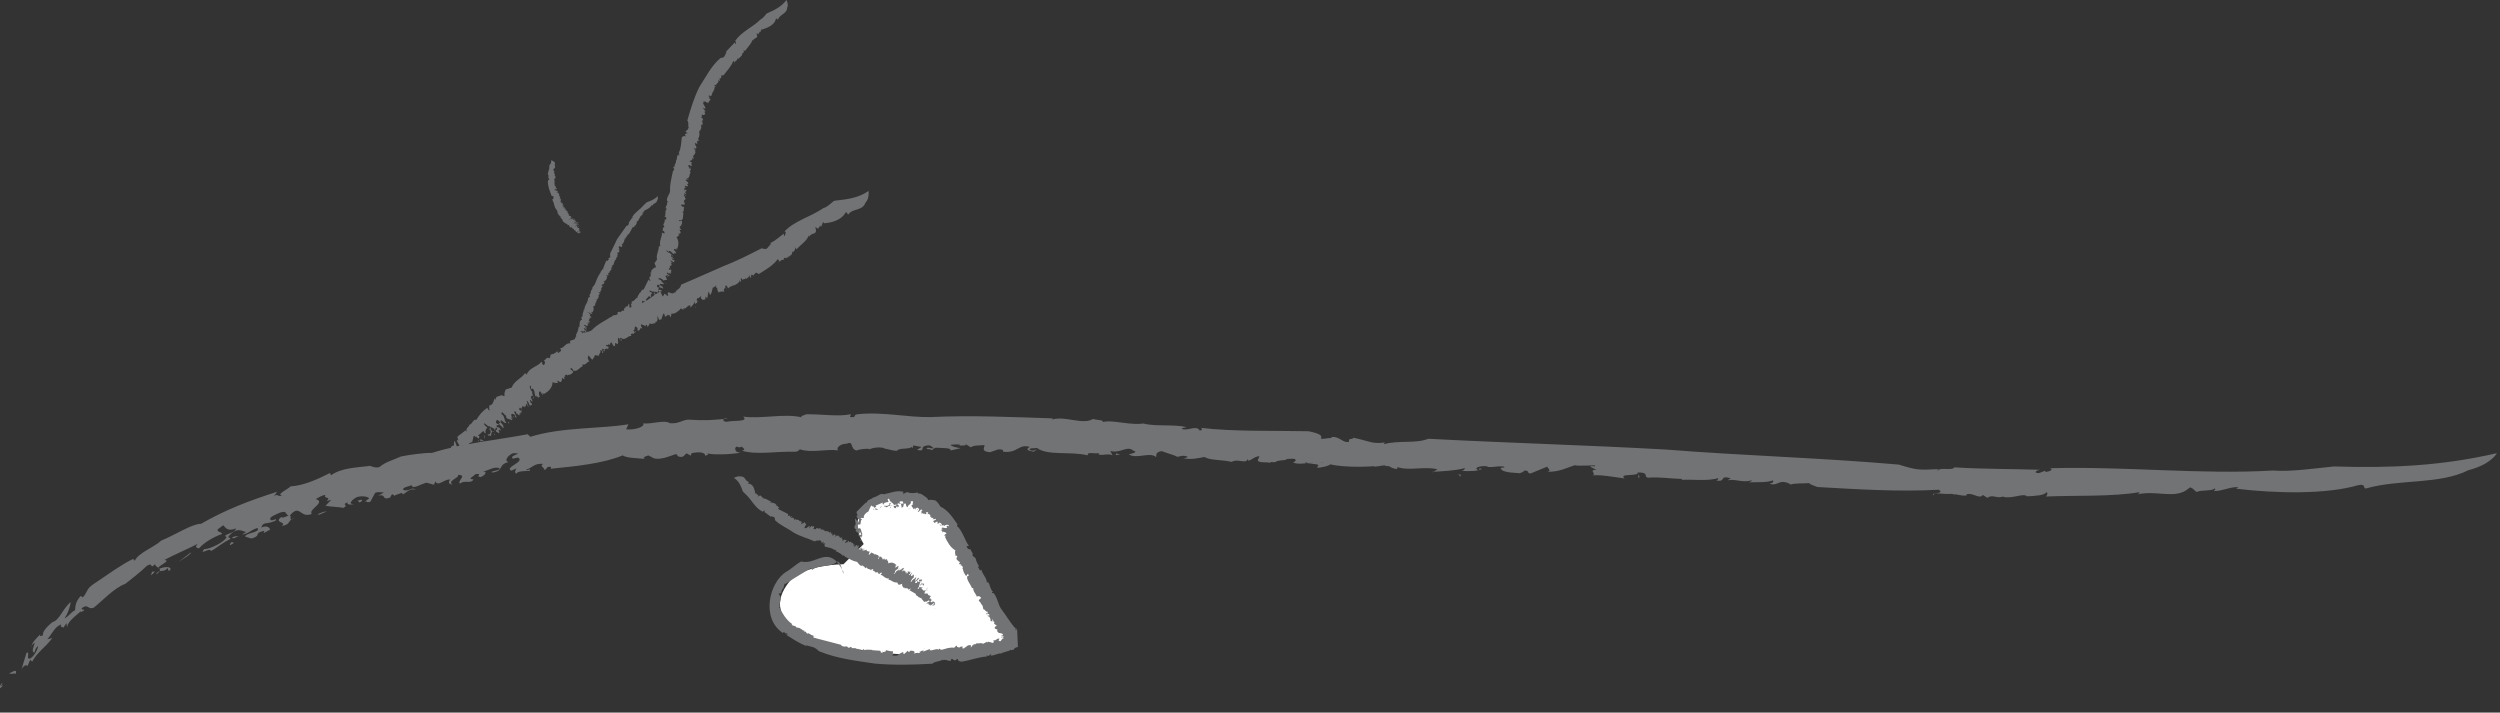 <?xml version="1.0" encoding="utf-8"?>
<!-- Generator: Adobe Illustrator 12.0.0, SVG Export Plug-In . SVG Version: 6.00 Build 51448)  -->
<!DOCTYPE svg PUBLIC "-//W3C//DTD SVG 1.1//EN" "http://www.w3.org/Graphics/SVG/1.1/DTD/svg11.dtd">
<svg  version="1.1" id="Ebene_1" xmlns="http://www.w3.org/2000/svg" xmlns:xlink="http://www.w3.org/1999/xlink" width="114.438" height="32.619"
	 viewBox="0 0 114.438 32.619" overflow="visible" enable-background="new 0 0 114.438 32.619" xml:space="preserve">
<rect x="0" y="0" width="114.438" height="32.619" fill="#333333" stroke="none"/>
<g>
	<g>
		<g>
			<path fill="none" d="M0.207,31.636C14.384,8.95,83.653,27.179,114.438,21.508"/>
			<g>
				<path fill="#727375" d="M0.125,31.247c-0.23,0.373,0.259-0.113-0.118,0.265C-0.012,31.43-0.002,31.334,0.125,31.247z"/>
				<path fill="#727375" d="M112.989,21.524c-1.308,0.662-3.187,0.404-4.672,0.832c-0.177,0.035,0.026-0.23-0.37-0.148
					c-1.446,0.43-3.79,0.381-5.59,0.161l0.107-0.068c-0.343-0.036-0.755,0.192-1.118,0.174c-0.003-0.043,0.115-0.064,0.03-0.121
					c-0.089,0.136-0.654,0.065-0.807,0.164c-0.144-0.05-0.131-0.152-0.316-0.208l-0.206,0.148c-0.574,0.354-1.401-0.016-2.188,0.17
					c0.038-0.034,0.116-0.062,0.054-0.095c-1.265,0.21-2.849,0.136-4.265,0.195c0.058-0.051,0.111-0.146,0.03-0.205
					c-0.074,0.153-0.512,0.179-0.892,0.196c-0.166-0.165-0.654,0.126-1.097,0.023l0.039-0.034c-0.334,0.157-0.483-0.112-0.757,0.08
					l-0.205-0.132c-0.151,0.22-0.472-0.133-0.747-0.026l0.007,0.046c-0.258,0.048-0.387-0.07-0.626-0.044l-0.021-0.026
					c-0.558,0.034-0.876-0.106-0.869,0.07c-0.189-0.149,0.541-0.04,0.243-0.259c-1.835,0.102-3.72-0.02-5.559-0.124
					c-0.205-0.083-0.337-0.111-0.38-0.181c-0.186,0.025-0.694-0.006-0.866,0.075c0.063,0-0.113-0.097-0.21-0.11
					c-0.331-0.084-0.377,0.173-0.74,0.071c0.149-0.038,0.203-0.091,0.157-0.159c-0.321,0.117-0.738,0.069-1.111,0.091
					c0.059-0.025,0.149-0.038,0.139-0.094c-0.415,0.13-0.736-0.078-1.098-0.002l0.139-0.094c-0.563-0.158-0.182,0.202-0.671,0.099
					c0.121-0.024,0.081-0.067,0.105-0.106c-0.473,0.155-1.215,0.049-1.678,0.082l0.022-0.041c-0.503-0.01-1.022-0.102-1.578-0.058
					c-0.198-0.058,0.081-0.243-0.451-0.24c0.006,0.205-0.905,0.024-0.608,0.275c-0.45-0.063-1.162-0.188-1.468-0.138
					c0.208-0.064-0.204-0.264,0.174-0.256l-0.276-0.143c0.048-0.08,0.291,0.048,0.207-0.063c-0.188-0.004-0.743,0.039-0.91-0.006
					c-0.357,0.102-0.694,0.313-1.262,0.3c0.271-0.062-0.136-0.234,0.047-0.257l-0.815,0.336c-0.188-0.003-0.029-0.163-0.305-0.128
					c0.01,0.055-0.111,0.08-0.196,0.118c-0.069-0.028-0.786-0.003-0.854-0.208c-0.078-0.084,0.31-0.021,0.105-0.107
					c-0.347-0.021-0.367,0.047-0.715,0.026l-0.006-0.027c-0.227-0.045-0.682,0.04-0.439,0.168c0.159,0.017-0.053-0.125,0.18-0.051
					c-0.169,0.105-0.575,0.111-0.923,0.09c0.121-0.023,0.109-0.078,0.161-0.132c-0.478,0.126-0.976,0.143-1.502,0.174
					c-0.015,0.095,0.206-0.16,0.28-0.104c-0.66-0.177-1.394,0.095-1.937-0.135c0.092-0.011,0.04,0.139,0.035,0.111
					c-0.321-0.032-0.297-0.169-0.51-0.132c-0.017-0.082-0.267,0.01-0.483,0.021c-0.115,0.052-0.054-0.043,0.135-0.04
					c-0.306,0.05-1.518,0.098-2.205-0.064c0.01,0.055-0.439,0.17-0.599,0.153l0.07-0.121c-0.142-0.084-0.536-0.023-0.557-0.132
					c-0.351,0.13,1.323-0.047,0.854,0.042c-0.114-0.112-0.656,0.158-0.547-0.006c-0.32-0.017-0.641,0.106-0.939-0.028
					c0.087,0.025,0.271-0.158,0.011-0.164c-0.458-0.004-0.134,0.052-0.507,0.072l-0.235,0.038c-0.021,0.121-0.407-0.04-0.245,0.106
					c-0.05-0.104-0.667,0.023-0.608-0.176l0.073-0.156c-0.198,0.001-0.333,0.149-0.492,0.211l-0.063-0.076
					c-0.046,0.242-0.47-0.048-0.715,0.128c-0.409-0.108-1.051-0.07-1.238-0.229c-0.322,0.058-0.617,0.132-0.977,0.062
					c0.074-0.02,0.172-0.021,0.196-0.073c-0.224-0.083-0.284-0.021-0.494,0.008c0.049-0.034-0.448-0.166-0.698-0.265
					c-0.319,0.058-0.217,0.194-0.252,0.273c-0.278-0.255-0.9,0.111-1.252-0.125c0.111-0.027,0.467-0.096,0.207-0.169
					c-0.278-0.254-0.591,0.146-1.052,0.014l0.105,0.204c-0.202-0.132-0.69,0.09-0.634-0.112c-0.159,0.066-0.547-0.087-0.503,0.11
					c-0.759-0.194-1.864,0.028-2.322-0.34c-0.111,0.028-0.384-0.015-0.331,0.088c0.178,0.115,0.257-0.068,0.323,0.008
					c-0.099,0.002-0.122,0.056-0.133,0.082c-0.236-0.054-0.423-0.075-0.193-0.229c-0.526-0.143-0.557,0.315-1.228,0.222
					c0.033-0.08-0.018-0.112-0.215-0.104l-0.377,0.13c-0.435-0.043-0.243-0.19-0.25-0.327c-0.233,0.018-0.518,0.005-0.626,0.104
					L44.158,20.3c0.204,0.129-0.194,0.078-0.304,0.108l0.11-0.03c-0.041-0.06-0.312-0.03-0.449-0.017
					c0.031,0.086,0.305,0.127,0.455,0.155l-0.464,0.105c0.055-0.133-0.378-0.104-0.563-0.123c-0.211-0.034-0.241,0.114-0.303,0.108
					c-0.004-0.071-0.346-0.015-0.179-0.111c0.073-0.022,0.165,0.068,0.285,0.011c-0.139-0.056-0.121-0.177-0.413-0.09
					c-0.219,0.065,0.052,0.266-0.36,0.178l0.215-0.134L41.8,20.389l-0.019,0.122c-0.052-0.031-0.016-0.042-0.039-0.058
					c-0.118,0.128-0.594,0.035-0.683,0.18c-0.196,0.012-0.412-0.088-0.599-0.103l0.036-0.011c-0.229-0.073-0.533-0.028-0.725,0.053
					l0.01-0.026c-0.125-0.011-0.419,0.007-0.577,0.078c-0.315-0.095-0.106-0.463-0.455-0.312c-0.321,0-0.501,0.228-0.373,0.303
					c-0.575-0.074-1.226,0.135-1.761-0.048c-0.082,0.051-0.029,0.081-0.2,0.112c-0.844-0.03-1.778,0.157-2.455-0.047
					c0.242-0.062,0.012-0.123,0.005-0.192c-0.199,0.117-0.247-0.104-0.313,0.086c0.023,0.11,0.005,0.164,0.244,0.199
					c-0.5,0.08-1.264,0.11-1.547,0.019c0.141,0.045,0.034,0.083-0.074,0.121c0.029-0.178-0.343-0.189-0.621-0.116l-0.034,0.108
					l-0.188-0.103c-0.106,0.038-0.108,0.229-0.391,0.138l-0.088-0.111c-0.286,0.095-0.685,0.274-1.003,0.205l-0.267-0.138
					c-0.133,0.026-0.353,0.136-0.114,0.165c-0.541-0.057-0.887-0.045-1.067-0.168c-0.901,0.381-2.232,0.507-3.298,0.612l0.024-0.084
					c-0.295-0.044-0.134,0.156-0.34,0.122c0.084-0.087-0.237-0.143-0.021-0.261c-0.42-0.04-0.514,0.195-0.776,0.26
					c-0.028,0.109,0.207-0.09,0.171,0.049c-0.042,0.042-0.577-0.021-0.621,0.144c-0.11-0.051-0.045-0.176,0.003-0.247l-0.241,0.104
					c-0.331-0.152,0.659-0.406,0.309-0.6l-0.229,0.05c-0.243-0.143,0.592-0.253,0-0.248c-0.244,0.104-0.43,0.359-0.196,0.404
					c-0.518,0.115-0.193,0.412-0.754,0.481c-0.166-0.07,0.445-0.09,0.32-0.203c-0.281-0.089-0.52,0.15-0.76,0.141
					c0.269,0.021,0.071,0.214-0.092,0.268c-0.295-0.032,0.163-0.177-0.242-0.133c-0.053,0.101-0.412,0.225-0.083,0.24
					c-0.114,0.229-0.427,0.006-0.62,0.198c-0.154-0.125,0.361-0.397-0.093-0.404c0.092,0.13-0.515,0.272-0.248,0.445
					c-0.179-0.015-0.216-0.122-0.104-0.227c-0.262-0.05-0.557,0.345-0.686,0.08l-0.06,0.155l-0.339-0.096
					c-0.217,0.042-0.658,0.334-0.68,0.115c-0.065,0.036-0.56,0.127-0.34,0.236c0.323,0.029,0.331-0.18,0.539-0.014
					c-0.247-0.119-0.436,0.111-0.601,0.202l-0.046-0.077c-0.098,0.054-0.344,0.084-0.391,0.188c0.071-0.063,0.017-0.112-0.07-0.115
					l-0.083,0.148c-0.412,0.149-0.148-0.201-0.556-0.08l0.295-0.162c-0.065,0.035-0.232-0.054-0.423,0.026l-0.212,0.399
					c-0.221,0.1-0.136-0.112-0.336,0.061l0.268-0.203c0.038-0.045-0.25-0.157-0.555-0.064c-0.188,0.093-0.451,0.339-0.127,0.318
					c-0.153,0.043-0.386,0.031-0.285-0.085c-0.339,0.133,0.077,0.11-0.206,0.262c-0.142-0.043-0.554-0.048-0.816-0.096l0.264-0.274
					l-0.21,0.055c0.231-0.226-0.17-0.079-0.06-0.281c-0.151,0.014-0.312,0.115-0.44,0.194c0.493,0.144-0.372,0.477-0.181,0.676
					c-0.548,0.226-0.537-0.49-1.008,0.078c0.114,0.027-0.104,0.299,0.226,0.109c-0.354,0.096-0.161,0.314-0.598,0.36
					c0.271-0.2-0.402-0.12-0.01-0.41c-0.004,0.087,0.264-0.027,0.324-0.072c-0.172-0.039-0.044-0.243-0.402-0.119
					c-0.211,0.099-0.51,0.207-0.425,0.312c0.054,0.129,0.327-0.13,0.233,0.052c-0.417,0.196-0.56,0.022-0.656,0.316
					c0.266-0.113,0.381-0.002,0.407,0.091l-0.295,0.164l0.03-0.108c-0.528,0.113-0.093,0.209-0.589,0.355l-0.294-0.091
					c0.061-0.188,0.738-0.183,0.563-0.393c-0.324,0.102-0.385,0.26-0.709,0.303l0.207-0.126c-0.113,0.041-0.364-0.265-0.732,0.12
					c-0.199,0.174-0.026,0.111,0.004,0.202c-0.483,0.249-0.591,0.404-0.901,0.56c-0.011-0.199-0.569,0.235-0.297-0.096
					c0.208,0.026,0.914-0.302,1.022-0.546c-0.264-0.12,0.398-0.153,0.429-0.396c-0.408,0.16-0.466-0.04-0.587-0.146l-0.26,0.196
					c0.005,0.146,0.15,0.077,0.212,0.201c-0.461,0.167-0.863,0.43-1.053,0.658c-0.177,0.006-0.188-0.136-0.016-0.228
					c-0.518,0.271-1.097,0.503-1.583,0.767c0.414,0.014-0.507,0.353-0.207,0.39c0.279-0.104,0.569-0.092,0.477,0.075
					c-0.164,0.078-0.041-0.088-0.129-0.091c-0.142,0.221-0.407,0.014-0.511,0.292c0.418-0.323-0.044-0.283-0.046-0.48
					c-0.285,0.276-0.046-0.114-0.377,0.077c-0.281,0.28-0.659,0.563-0.99,0.827c-0.517,0.187-1.079,0.809-1.451,1.096
					C4.028,27.909,4.04,27.658,3.8,27.796c-0.253,0.195,0.325,0.019-0.111,0.233l0.011-0.057c-0.084,0.117-0.709,0.512-0.619,0.808
					l-0.042-0.255l-0.137,0.208c-0.05-0.047-0.167-0.018-0.096-0.152c-0.311,0.104-0.424,0.453-0.645,0.681l0.236-0.059
					c-0.323,0.439-0.666,0.618-0.928,1.084l-0.085-0.089l-0.129,0.298c-0.047-0.135-0.281,0.053-0.301,0.245l0.255-0.846
					c0.193-0.14-0.036,0.295,0.145,0.254c0.158-0.029,0.409-0.451,0.385-0.579c-0.139,0.129-0.112,0.164-0.169,0.307
					c-0.162-0.056-0.002-0.295,0.02-0.466c-0.072,0.069-0.187,0.158-0.161,0.208c0.043-0.221,0.195-0.353,0.419-0.593
					c-0.108,0.202,0.163-0.014,0.139,0.078c-0.092-0.118,0.099-0.373,0.417-0.63c0.325-0.079,0.464-0.617,0.834-0.917
					c-0.038,0.25-0.128,0.511-0.286,0.754c0.257-0.149,0.227-0.231,0.484-0.38c0.021-0.189,0.001-0.366,0.262-0.655l0.087,0.073
					c0.241-0.252,0.14-0.383,0.515-0.626c0.636-0.425,1.266-0.888,1.792-1.138L6.17,25.67c0.155-0.365,0.883-0.612,1.208-0.923
					c0.685-0.28,1.408-0.772,1.825-0.77c1.134-0.651,2.2-1.057,3.483-1.467l-0.164,0.228c0.19-0.191,0.177,0.038,0.392-0.063
					c-0.295-0.031,0.256-0.272,0.389-0.411c0.614-0.034,1.315-0.364,1.802-0.612l0.048,0.103c0.468-0.335,1.129-0.349,1.792-0.43
					c0.085,0.029,0.225,0.107,0.417,0.057c0.316-0.248,0.504-0.273,1.003-0.489c0.381-0.074,1.006-0.167,1.406-0.16
					c1.401-0.445,2.894-0.574,4.382-0.856l0.124,0.118c1.429-0.45,3.251-0.363,4.489-0.573l-0.105,0.231
					c0.395,0.042,0.887-0.12,0.777-0.272c0.397,0.044,0.974-0.181,1.233-0.006c0.403,0.025,0.486-0.122,0.818-0.166
					c0.808,0.053,1.104,0.021,1.861-0.05l-0.188-0.007c-0.082,0.053-0.085,0.147,0.104,0.155c0.281-0.074,1.041,0.019,0.751-0.237
					c0.813,0.121,1.884-0.159,2.675,0.033c-0.067-0.072,0.131-0.089,0.213-0.14c0.71-0.009,1.458,0.116,2.022,0.002
					c0.113,0.037-0.179,0.123,0.109,0.133c0.171-0.026,0.003-0.096,0.214-0.135c1.15-0.129,2.326,0.156,3.369,0.128
					c1.857-0.089,3.793,0.003,5.568,0.06l-0.022,0.053c0.602-0.183,1.386,0.263,1.873-0.027c0.138,0.056,0.536,0.044,0.427,0.144
					c0.48-0.13,1.318,0.193,2.01,0.044l-0.173,0.021c0.685,0.152,1.302,0.021,2.025,0.164c-0.075,0.019-0.21,0.029-0.235,0.081
					c0.276,0.117,0.679-0.192,0.819,0.073c0.162,0.006,0.122-0.124,0.023-0.122c1.589,0.185,3.298,0.123,4.961,0.158
					c1.178,0.229,0.045,0.439,0.994,0.307c0.073,0.055,0.062-0.095,0.07-0.041c0.367-0.049,0.547,0.324,0.807,0.205
					c-0.094-0.165,0.173-0.078,0.187-0.174c0.72,0.148,0.856,0.301,1.437,0.217l-0.048,0.08c0.687-0.193,1.456-0.015,2.041-0.249
					c3.706,0.195,7.262,0.29,10.869,0.493c3.561,0.283,7.054,0.375,10.661,0.688c0.837,0.257,0.901,0.254,1.836,0.207
					c-0.04,0.033-0.098,0.039-0.037,0.075c0.054-0.178,0.656,0.013,0.751-0.155c1.336,0.083,2.567,0.068,3.942,0.112
					c-0.218,0.013-0.331,0.156-0.072,0.152l0.272-0.105l0.043,0.052c0.178-0.022,0.372-0.11,0.191-0.17
					c3.448-0.097,6.84,0.298,10.206,0.105c0.805,0.065,1.933-0.101,2.797-0.187c2.578,0.082,4.914-0.021,7.454-0.608
					C114.297,20.742,114.046,21.252,112.989,21.524z"/>
				<path fill="#727375" d="M0.425,30.812c0.13-0.024,0.352-0.24,0.305,0.024C0.643,30.811,0.472,30.883,0.425,30.812z"/>
				<path fill="#727375" d="M6.95,26.189c-0.004-0.028,0.116-0.024,0.145-0.024c-0.081,0.055-0.12,0.165-0.211,0.163
					C6.965,26.273,6.93,26.244,6.95,26.189z"/>
				<path fill="#727375" d="M8.743,25.281c0.01,0.091-0.365,0.304-0.576,0.442L8.743,25.281z"/>
				<path fill="#727375" d="M10.583,24.819c0.171-0.004,0.145,0.049-0.052,0.135C10.5,24.922,10.557,24.873,10.583,24.819z"/>
				<path fill="#727375" d="M10.635,24.596c0.14-0.066,0.228-0.055,0.317-0.034C10.918,24.491,10.638,24.74,10.635,24.596z"/>
				<path fill="#727375" d="M14.571,23.526c0.093-0.031,0.28-0.15,0.392-0.088C14.847,23.405,14.529,23.659,14.571,23.526z"/>
				<path fill="#727375" d="M16.374,22.919l0.152-0.043c0.117,0.006,0.016,0.094-0.074,0.126L16.374,22.919z"/>
				<polygon fill="#727375" points="51.274,20.805 51.063,20.834 51.097,20.756 				"/>
				<path fill="#727375" d="M66.701,21.703c0.212-0.036,0.14,0.085,0.174,0.099C66.686,21.798,66.952,21.708,66.701,21.703z"/>
				<polygon fill="#727375" points="75.048,21.861 74.985,21.858 75.017,21.696 				"/>
			</g>
		</g>
	</g>
	<g>
		<g>
			<path fill="none" d="M20.438,21.156c1.594-2.53,6.026-4.88,8.501-6.411c1.689-1.045,3.969-1.322,5.722-2.273
				c1.906-1.034,3.298-2.598,5.266-3.162"/>
			<g>
				<path fill="#727375" d="M20.284,20.992c-0.03,0.084,0.118,0.02,0.005,0.07C20.254,21.027,20.234,20.994,20.284,20.992z"/>
				<path fill="#727375" d="M39.619,9.273c-0.147,0.403-0.594,0.248-0.788,0.547c-0.026,0.025-0.068-0.158-0.124-0.089
					c-0.167,0.307-0.584,0.468-0.996,0.489l-0.008-0.053c-0.077,0.007-0.059,0.188-0.131,0.207l-0.044-0.079
					c0.039,0.091-0.085,0.108-0.07,0.185l-0.141-0.096l0.028,0.113c0.053,0.276-0.241,0.137-0.287,0.34l-0.032-0.064
					c-0.109,0.275-0.378,0.432-0.569,0.642l-0.084-0.129c0.056,0.104,0.003,0.178-0.044,0.24c-0.096-0.079-0.041,0.164-0.149,0.161
					l-0.009-0.026c0.019,0.14-0.118-0.002-0.077,0.148l-0.089-0.055c0.072,0.154-0.129-0.022-0.125,0.078l0.021,0.027
					c-0.02,0.061-0.09,0.005-0.114,0.054l-0.014-0.014c-0.069,0.096-0.174,0.051-0.1,0.16c-0.09-0.068,0.064-0.098-0.071-0.194
					c-0.229,0.306-0.562,0.483-0.867,0.679l-0.125-0.07c-0.021,0.038-0.113,0.075-0.112,0.148l-0.073-0.049
					c-0.083-0.018,0,0.158-0.094,0.135l-0.03-0.125c-0.01,0.117-0.094,0.135-0.146,0.195l-0.009-0.08
					c-0.024,0.138-0.143,0.036-0.177,0.131l-0.007-0.08c-0.14-0.04,0.035,0.159-0.077,0.148l-0.016-0.085
					c-0.028,0.163-0.182,0.181-0.248,0.26l-0.008-0.031c-0.085,0.056-0.195,0.057-0.274,0.158c-0.048-0.017-0.05-0.177-0.14-0.117
					c0.056,0.143-0.146,0.114-0.03,0.258c-0.093,0.004-0.247-0.006-0.286,0.062c0.019-0.067-0.103-0.163-0.037-0.198l-0.083-0.07
					c-0.013-0.062,0.061,0.002,0.019-0.067c-0.033,0.018-0.115,0.108-0.155,0.095c-0.034,0.11-0.038,0.295-0.138,0.349
					c0.031-0.073-0.082-0.15-0.057-0.186l-0.055,0.326c-0.033,0.019-0.045-0.112-0.084-0.057l-0.004,0.105
					c-0.019-0.012-0.135,0.084-0.197-0.053c-0.034-0.051,0.047-0.049-0.008-0.087l-0.116,0.097l-0.007-0.019
					c-0.05-0.007-0.107,0.103-0.035,0.167c0.032-0.005-0.039-0.083,0.019-0.055c-0.003,0.093-0.073,0.141-0.135,0.165L31.803,13.8
					c-0.05,0.142-0.128,0.209-0.208,0.289c0.021,0.068-0.005-0.136,0.021-0.105c-0.154-0.052-0.207,0.221-0.356,0.118
					c0.013-0.018,0.042,0.093,0.035,0.075c-0.062,0.012-0.093-0.087-0.119-0.038c-0.024-0.056-0.042,0.035-0.075,0.066
					c-0.006,0.048-0.021-0.024,0.012-0.042c-0.038,0.067-0.225,0.23-0.383,0.191c0.017,0.037-0.025,0.165-0.056,0.17l-0.022-0.092
					c-0.047-0.043-0.095,0.042-0.129-0.032c-0.021,0.128,0.206-0.173,0.153-0.062c-0.05-0.066-0.064,0.181-0.092,0.054
					c-0.057,0.025-0.078,0.139-0.162,0.082c0.021,0.007-0.004-0.143-0.045-0.115c-0.071,0.054-0.005,0.053-0.056,0.113l-0.024,0.055
					c0.033,0.086-0.073,0.022-0.005,0.103c-0.039-0.065-0.092,0.097-0.145-0.046l-0.038-0.115c-0.03,0.024-0.004,0.143-0.008,0.203
					l-0.034-0.044c0.071,0.169-0.086,0.025-0.065,0.172c-0.096-0.023-0.177,0.08-0.261-0.006c-0.028,0.075-0.045,0.157-0.125,0.151
					l0.003-0.07c-0.064-0.029-0.051,0.018-0.071,0.061c-0.005-0.028-0.128-0.057-0.204-0.092c-0.027,0.074,0.042,0.15,0.066,0.205
					c-0.141-0.132-0.089,0.172-0.235,0.061c0.005-0.03,0.032-0.114-0.037-0.131c-0.145-0.133-0.028,0.17-0.153,0.142l0.098,0.116
					c-0.084-0.058-0.07,0.145-0.143,0.009c0.002,0.062-0.119,0.014-0.034,0.133c-0.194-0.027-0.276,0.255-0.492,0.078
					c-0.006,0.032-0.065,0.039-0.017,0.098c0.073,0.051,0.013-0.076,0.053-0.035l0.012,0.069c-0.058-0.004-0.095,0.006-0.12-0.122
					c-0.136-0.023,0.036,0.269-0.107,0.289c-0.026-0.055-0.046-0.07-0.075-0.041l-0.01,0.127c-0.085,0.023-0.112-0.094-0.167-0.181
					c-0.03,0.039-0.081,0.063-0.059,0.14l-0.114-0.082c0.083,0.059,0,0.072-0.006,0.104l0.005-0.032
					c-0.029-0.033-0.061,0.017-0.078,0.042l0.133,0.046l-0.033,0.122c-0.043-0.092-0.101-0.023-0.137-0.014
					c-0.047,0.003,0.006,0.102-0.006,0.105c-0.028-0.044-0.063,0.027-0.073-0.052c0.004-0.022,0.054,0.027,0.051-0.024
					c-0.043-0.02-0.088-0.099-0.103-0.013c-0.011,0.064,0.112,0.165,0.009,0.152l-0.016-0.108l-0.093-0.006l0.044,0.081
					l-0.029-0.033c0.03,0.094-0.085,0.085-0.043,0.187l-0.139-0.003l0.002-0.011c-0.066-0.023-0.1,0.038-0.1,0.11l-0.009-0.019
					l-0.066,0.111c-0.088-0.027-0.197-0.287-0.195-0.152c-0.052,0.036,0.003,0.195,0.055,0.232c-0.128,0.006-0.159,0.2-0.322,0.134
					l0.009,0.09c-0.159,0.056-0.239,0.274-0.446,0.19c0.02-0.058-0.046-0.08-0.074-0.124c0.01,0.091-0.085-0.047-0.023,0.08
					l0.123,0.108c-0.061,0.09-0.188,0.168-0.275,0.131l0.034,0.083c-0.064-0.116-0.137-0.095-0.159-0.026l0.037,0.072l-0.074-0.051
					c-0.004,0.033,0.071,0.155-0.016,0.119l-0.06-0.063c-0.012,0.086-0.019,0.224-0.106,0.2l-0.105-0.072
					c-0.015,0.025-0.014,0.109,0.043,0.112c-0.126-0.003-0.187,0.026-0.271-0.041c-0.016,0.307-0.228,0.457-0.413,0.556
					l-0.028-0.054c-0.078-0.016,0.035,0.104-0.021,0.091l-0.108-0.163c-0.103-0.009-0.029,0.142-0.056,0.195
					c0.038,0.07,0.006-0.066,0.054,0.022c0.009,0.029-0.125,0.014-0.067,0.119l-0.099-0.155l-0.006,0.076
					c-0.128-0.08-0.03-0.285-0.179-0.392l-0.026,0.042c-0.106-0.078,0.019-0.187-0.099-0.155c-0.007,0.077,0.057,0.245,0.123,0.264
					c-0.065,0.087,0.124,0.263,0.029,0.318c-0.065-0.041,0.062-0.065-0.012-0.134c-0.097-0.05-0.054,0.104-0.111,0.104
					c0.068,0.007,0.102,0.132,0.088,0.169c-0.078-0.015-0.036-0.114-0.107-0.078c0.029,0.063,0,0.148,0.079,0.151
					c0.068,0.145-0.091,0.012-0.056,0.136c-0.085-0.075-0.082-0.255-0.185-0.249c0.073,0.078-0.003,0.179,0.126,0.281
					c-0.045-0.006-0.097-0.071-0.115-0.139c-0.078-0.025,0.018,0.226-0.119,0.063l0.05,0.098l-0.121-0.062
					c-0.036,0.023-0.025,0.198-0.119,0.064c-0.001,0.021-0.085,0.072,0.013,0.142c0.09,0.021,0.007-0.107,0.126-0.003
					c-0.109-0.076-0.062,0.063-0.065,0.117l-0.042-0.048l-0.019,0.111l-0.064-0.071l0.04,0.09c-0.04,0.088-0.118-0.124-0.168-0.054
					l0.006-0.096c-0.001,0.021-0.079-0.035-0.093,0.012l0.113,0.243c-0.012,0.06-0.076-0.065-0.056,0.034l-0.019-0.121
					c-0.011-0.029-0.119-0.091-0.166-0.05c-0.012,0.049,0.019,0.188,0.096,0.187c-0.022,0.021-0.089,0.006-0.109-0.061
					c-0.035,0.068,0.065,0.069,0.053,0.15l-0.255-0.087l-0.043-0.155l-0.033,0.025c-0.031-0.127-0.078-0.053-0.131-0.17
					l-0.037,0.102c0.19,0.103,0.098,0.272,0.231,0.398c-0.056,0.11-0.335-0.298-0.248-0.002c0.045,0.024,0.09,0.166,0.112,0.08
					c-0.067,0.03,0.079,0.172-0.033,0.166c0-0.097-0.17-0.1-0.17-0.239c0.034,0.05,0.068,0.003,0.068-0.019
					c-0.067-0.035-0.112-0.146-0.169-0.099c-0.024,0.042-0.069,0.083-0.001,0.15c0.068,0.078,0.045-0.052,0.091,0.047
					c-0.045,0.084-0.16-0.027-0.068,0.137c0.034-0.047,0.114,0.026,0.159,0.082l-0.021,0.073l-0.035-0.061
					c-0.113,0.027,0.058,0.114-0.031,0.163l-0.126-0.074c-0.059-0.104,0.147-0.052,0.008-0.187
					c-0.056,0.036-0.009,0.123-0.089,0.125l0.011-0.059c-0.022,0.01-0.208-0.167-0.183,0.005l0.082,0.114
					c-0.064,0.085-0.033,0.163-0.073,0.217c-0.085-0.112-0.093,0.072-0.137-0.085c0.08,0.037,0.179-0.073,0.118-0.198
					c-0.14-0.101,0.08-0.035-0.013-0.176c-0.069,0.051-0.173-0.074-0.255-0.146l-0.009,0.083l0.151,0.136
					c-0.085,0.046-0.113,0.152-0.083,0.26c-0.056-0.015-0.118-0.095-0.097-0.128l-0.253,0.228c0.165,0.069-0.058,0.111,0.072,0.176
					c0.066-0.014,0.183,0.036,0.212,0.11c-0.032,0.017-0.049-0.052-0.084-0.067c0.032,0.096-0.151-0.053-0.083,0.078
					c0.035-0.108-0.127-0.156-0.205-0.26c-0.002,0.104-0.063-0.067-0.116-0.016l-0.065,0.283c-0.159-0.009-0.198,0.176-0.242,0.255
					c-0.078-0.005-0.168-0.127-0.219-0.102c-0.036,0.051,0.147,0.066,0.041,0.096l-0.017-0.026c0.01,0.043-0.179,0.071-0.032,0.224
					l-0.106-0.121l0.001,0.062l-0.099-0.088c-0.12-0.022-0.06,0.106-0.094,0.158l0.098,0.025c-0.005,0.127-0.123,0.128-0.158,0.228
					l-0.073-0.055l0.007,0.079c-0.063-0.063-0.145-0.049-0.104,0.019l-0.085-0.257c0.071-0.005,0.06,0.104,0.15,0.133
					c0.079,0.026,0.116-0.063,0.055-0.128l-0.006,0.079c-0.11-0.064-0.072-0.106-0.124-0.18c-0.008,0.019-0.056,0.019-0.026,0.046
					l0.027-0.159c0.013,0.065,0.077,0.029,0.096,0.064c-0.086-0.072-0.075-0.143-0.001-0.188c0.136,0.035,0.028-0.173,0.114-0.226
					l0.105,0.272c0.079-0.009,0.037-0.053,0.115-0.061c-0.047-0.077-0.134-0.177-0.126-0.271l0.065,0.052
					c0.011-0.081-0.085-0.169-0.004-0.214l0.336-0.259l0.063,0.056c-0.082-0.17,0.104-0.195,0.11-0.312
					c0.16-0.044,0.173-0.281,0.324-0.229c0.137-0.232,0.284-0.405,0.505-0.555l0.043,0.122c-0.021-0.099,0.068,0.034,0.093-0.009
					c-0.104-0.041-0.03-0.138-0.052-0.217c0.151-0.001,0.204-0.177,0.233-0.311l0.055,0.063c-0.014-0.19,0.168-0.165,0.289-0.224
					c0.033,0.02,0.1,0.068,0.125,0.038c-0.023-0.149,0.013-0.163,0.048-0.292l0.277-0.093c0.124-0.321,0.434-0.394,0.613-0.661
					l0.073,0.069c0.125-0.332,0.529-0.367,0.677-0.592l0.071,0.153c0.093,0.002,0.124-0.133,0.043-0.222
					c0.093,0.001,0.119-0.175,0.234-0.085c0.083-0.017,0.04-0.118,0.083-0.174c0.168-0.03,0.21-0.072,0.321-0.177l-0.037,0.011
					c0.006,0.04,0.042,0.101,0.08,0.091c0.022-0.069,0.198-0.068,0.045-0.21c0.196,0.016,0.267-0.274,0.48-0.222l-0.017-0.109
					c0.118-0.075,0.301-0.057,0.348-0.194c0.033,0.012,0.018,0.098,0.069,0.074l-0.017-0.109c0.141-0.203,0.445-0.144,0.606-0.271
					c0.258-0.277,0.61-0.426,0.893-0.619l0.018,0.037c0.019-0.191,0.313-0.006,0.271-0.251c0.043,0.019,0.099-0.038,0.122,0.038
					c0.022-0.14,0.268-0.047,0.333-0.227l-0.021,0.035c0.175,0.012,0.229-0.15,0.406-0.147l-0.01,0.083
					c0.088,0.042,0.046-0.211,0.165-0.054c0.029-0.017-0.023-0.097-0.039-0.083c0.333-0.073,0.6-0.358,0.903-0.527
					c0.268,0.03,0.131,0.3,0.257,0.103c0.028,0.03-0.016-0.073,0.001-0.036c0.05-0.075,0.183,0.166,0.195,0.054
					c-0.061-0.105,0.008-0.074-0.015-0.142c0.165,0.025,0.228,0.117,0.306-0.006l0.013,0.062c0.068-0.211,0.247-0.172,0.289-0.403
					c0.692-0.286,1.305-0.577,1.929-0.842c0.602-0.23,1.148-0.513,1.753-0.819c0.219,0.056,0.229,0.045,0.339-0.104l0.026,0.052
					c-0.066-0.118,0.097-0.076,0.04-0.192c0.223-0.104,0.397-0.271,0.616-0.434c-0.026,0.037,0.02,0.14,0.056,0.103l-0.007-0.101
					l0.029,0.026c0.017-0.037,0.009-0.113-0.045-0.128c0.466-0.492,1.187-0.66,1.776-1.064c0.17-0.041,0.34-0.216,0.485-0.333
					c0.611-0.07,1.104-0.12,1.584-0.454C39.766,8.749,39.793,9.112,39.619,9.273z"/>
				<path fill="#727375" d="M20.336,20.901c0.068,0.022,0.135-0.005,0.181,0.083L20.336,20.901z"/>
				<polygon fill="#727375" points="21.88,20.152 21.926,20.161 21.909,20.216 				"/>
				<path fill="#727375" d="M22.184,19.91c0.037,0.048,0.011,0.14-0.018,0.179L22.184,19.91z"/>
				<path fill="#727375" d="M22.607,19.845c0.058,0.019,0.069,0.045,0.036,0.069L22.607,19.845z"/>
				<path fill="#727375" d="M22.537,19.726l0.091,0.014C22.593,19.701,22.595,19.808,22.537,19.726z"/>
				<path fill="#727375" d="M23.259,19.363c0.012-0.016,0.012-0.08,0.067-0.039C23.282,19.301,23.303,19.441,23.259,19.363z"/>
				<polygon fill="#727375" points="23.485,19.062 23.508,19.041 23.54,19.114 				"/>
				<polygon fill="#727375" points="29.119,15.166 29.099,15.212 29.073,15.158 				"/>
				<path fill="#727375" d="M31.808,14.038c0.026-0.049,0.044,0.044,0.053,0.051C31.829,14.106,31.851,14.013,31.808,14.038z"/>
				<polygon fill="#727375" points="33.271,13.236 33.26,13.242 33.223,13.125 				"/>
			</g>
		</g>
	</g>
	<g>
		<g>
			<path fill="none" d="M28.324,14.458c2.473-1.193,2.479-4.922,3.075-7.173c0.985-3.726,1.924-4.405,4.856-6.993"/>
			<g>
				<path fill="#727375" d="M28.291,14.302c-0.041,0.05,0.058,0.045-0.018,0.05L28.291,14.302z"/>
				<path fill="#727375" d="M36.033,0.351c-0.01,0.288-0.346,0.302-0.421,0.546c-0.013,0.023-0.071-0.09-0.096-0.032
					c-0.051,0.261-0.363,0.408-0.636,0.489L34.87,1.32l-0.073,0.159L34.76,1.432c0.034,0.057-0.049,0.085-0.033,0.136L34.622,1.52
					l0.028,0.075c0.058,0.185-0.157,0.126-0.179,0.268l-0.026-0.04c-0.063,0.197-0.23,0.348-0.347,0.516l-0.071-0.075
					c0.048,0.062,0.018,0.12-0.009,0.168c-0.074-0.039-0.013,0.116-0.089,0.13L33.92,2.546c0.028,0.091-0.084,0.016-0.038,0.111
					l-0.067-0.022c0.068,0.092-0.09,0.007-0.076,0.074l0.018,0.015l-0.064,0.061l-0.012-0.006c-0.029,0.08-0.105,0.073-0.038,0.13
					c-0.07-0.026,0.025-0.08-0.079-0.115c-0.098,0.261-0.291,0.446-0.447,0.655l-0.094-0.001l-0.018,0.138l-0.058-0.002
					c-0.054,0.021,0.051,0.098-0.011,0.119l-0.058-0.065c0.032,0.076-0.01,0.119-0.021,0.175l-0.033-0.043
					c0.033,0.09-0.072,0.079-0.059,0.147l-0.033-0.042c-0.098,0.036,0.077,0.076,0.007,0.115L32.701,3.95
					c0.044,0.104-0.046,0.172-0.047,0.247l-0.017-0.013l-0.08,0.211c-0.033,0.015-0.105-0.067-0.123,0.009
					c0.091,0.045-0.02,0.134,0.102,0.147c-0.043,0.049-0.123,0.123-0.111,0.176c-0.022-0.043-0.126-0.026-0.11-0.078l-0.074,0.01
					c-0.035-0.023,0.032-0.032-0.021-0.043l-0.033,0.129c0.034,0.072,0.12,0.161,0.096,0.237l-0.117-0.056l0.135,0.18
					c-0.005,0.027-0.076-0.026-0.065,0.021l0.051,0.05c-0.015,0.005-0.016,0.113-0.112,0.085l-0.048-0.035l-0.001,0.108
					l-0.013-0.004c-0.025,0.025,0.006,0.105,0.07,0.093c0.011-0.02-0.059-0.014-0.02-0.035l0.025,0.148l-0.059-0.045l0.055,0.243
					c0.044,0.018-0.072-0.056-0.044-0.057c-0.096,0.065,0.02,0.213-0.099,0.253l0.054,0.012c-0.021,0.04-0.086,0.016-0.073,0.052
					c-0.039-0.01,0,0.039,0,0.071l-0.016-0.025c0.013,0.049,0.03,0.233-0.056,0.309l0.068,0.108l-0.058-0.027L31.89,6.496
					c0.059,0.069-0.01-0.198,0.028-0.118c-0.055,0.001,0.07,0.117-0.008,0.078C31.9,6.5,31.955,6.563,31.887,6.588
					c0.013-0.009-0.073-0.061-0.079-0.024C31.8,6.629,31.831,6.59,31.836,6.646l0.015,0.039c0.058,0.02-0.024,0.053,0.048,0.05
					c-0.051-0.007,0.003,0.099-0.092,0.063l-0.074-0.031l0.095,0.099l-0.038-0.001c0.116,0.038-0.028,0.061,0.053,0.119
					c-0.057,0.044-0.045,0.141-0.126,0.147c0.023,0.053,0.054,0.104,0.014,0.146L31.7,7.24c-0.043,0.021-0.015,0.037-0.004,0.071
					L31.56,7.378l0.131,0.069c-0.125,0.01,0.048,0.141-0.068,0.164c-0.013-0.019-0.043-0.078-0.081-0.048
					c-0.126,0.011,0.068,0.101-0.002,0.151l0.101,0.007c-0.067,0.014,0.036,0.106-0.062,0.077c0.03,0.029-0.049,0.068,0.047,0.082
					c-0.104,0.087-0.007,0.263-0.193,0.293c0.013,0.018-0.012,0.052,0.039,0.054c0.059-0.014-0.03-0.042,0.008-0.044l0.038,0.026
					c-0.029,0.028-0.042,0.052-0.114,0.006c-0.074,0.063,0.148,0.108,0.094,0.195l-0.054,0.021l0.059,0.065
					c-0.027,0.058-0.097,0.018-0.164,0.006l0.042,0.099l-0.092,0.024c0.066-0.018,0.036,0.035,0.049,0.053l-0.014-0.018
					l-0.014,0.063l0.083-0.051l0.045,0.076c-0.064-0.02-0.057,0.044-0.068,0.069l0.049,0.053L31.36,8.885l0.01-0.04
					c-0.029,0.015-0.088,0.002-0.052,0.051c0.027,0.037,0.132,0.016,0.08,0.066l-0.061-0.042l-0.044,0.048l0.06,0.014l-0.03,0
					c0.061,0.028,0.004,0.086,0.073,0.112L31.332,9.17l-0.004-0.006c-0.041,0.026-0.025,0.072,0.01,0.107l-0.013-0.004l0.024,0.089
					c-0.054,0.037-0.23-0.026-0.164,0.037c-0.007,0.046,0.097,0.092,0.139,0.081c-0.056,0.074,0.024,0.186-0.083,0.243l0.048,0.039
					c-0.046,0.115,0.023,0.268-0.113,0.339l-0.094-0.021c0.048,0.04-0.062,0.023,0.028,0.052l0.108-0.013
					c0.015,0.078-0.003,0.187-0.064,0.216l0.055,0.023c-0.085-0.023-0.111,0.027-0.09,0.073l0.051,0.017l-0.06,0.014
					c0.013,0.019,0.106,0.042,0.046,0.07l-0.059-0.001c0.033,0.051,0.092,0.126,0.037,0.161l-0.085,0.019
					c0.004,0.021,0.042,0.064,0.072,0.036l-0.154,0.122c0.128,0.172,0.088,0.368,0.039,0.52l-0.038-0.016
					c-0.048,0.031,0.061,0.041,0.025,0.062l-0.125-0.037c-0.061,0.046,0.042,0.095,0.046,0.138c0.048,0.021-0.022-0.041,0.04-0.014
					c0.016,0.012-0.067,0.069,0.006,0.102l-0.116-0.041l0.025,0.047c-0.104,0.015-0.125-0.148-0.251-0.137l0.001,0.036
					c-0.09,0.005-0.062-0.112-0.116-0.041c0.026,0.046,0.126,0.111,0.17,0.091c-0.004,0.08,0.17,0.092,0.136,0.17
					c-0.052,0.007,0.011-0.068-0.057-0.073c-0.074,0.018,0.008,0.086-0.024,0.113c0.041-0.028,0.107,0.029,0.112,0.059
					c-0.05,0.029-0.063-0.051-0.09,0.004c0.041,0.024,0.055,0.089,0.101,0.054c0.092,0.056-0.048,0.051,0.018,0.11
					c-0.076-0.006-0.14-0.117-0.196-0.066c0.07,0.014,0.063,0.111,0.174,0.114l-0.116-0.032c-0.053,0.021,0.091,0.132-0.044,0.095
					l0.063,0.038l-0.091,0.017c-0.012,0.03,0.056,0.137-0.044,0.094c0.007,0.014-0.022,0.084,0.057,0.085
					c0.059-0.028-0.033-0.072,0.07-0.06c-0.088,0.001-0.012,0.069,0.004,0.106l-0.041-0.012l0.027,0.081l-0.062-0.018l0.051,0.041
					c-0.002,0.074-0.112-0.03-0.125,0.037l-0.023-0.064l-0.057,0.046l0.139,0.112c0.006,0.045-0.068-0.012-0.03,0.046l-0.042-0.073
					l-0.124,0.033c0.004,0.036,0.058,0.118,0.11,0.086l-0.089,0.002l0.071,0.081l-0.191,0.039l-0.065-0.089l-0.016,0.029
					c-0.051-0.074-0.063-0.008-0.126-0.067l0,0.08c0.148,0.003,0.126,0.15,0.242,0.191c-0.014,0.1-0.285-0.091-0.163,0.086
					c0.035,0.002,0.093,0.088,0.09,0.019c-0.039,0.045,0.087,0.096,0.011,0.132c-0.019-0.07-0.13-0.015-0.159-0.116l0.04-0.036
					c-0.051-0.002-0.104-0.065-0.13-0.015c-0.006,0.037-0.026,0.081,0.031,0.107c0.06,0.035,0.019-0.052,0.068,0.004
					c-0.013,0.076-0.108,0.031-0.017,0.122c0.013-0.045,0.079-0.018,0.119,0.008l0,0.063l-0.034-0.034
					c-0.068,0.059,0.059,0.067,0.009,0.135l-0.1-0.018c-0.047-0.056,0.089-0.086-0.024-0.141c-0.029,0.044,0.02,0.096-0.042,0.118
					l0.003-0.044c-0.016,0.013-0.169-0.066-0.135,0.048l0.069,0.063l-0.052,0.175c-0.067-0.065-0.072,0.072-0.107-0.034
					c0.062,0.011,0.139-0.092,0.085-0.167c-0.111-0.039,0.056-0.044-0.025-0.121c-0.045,0.051-0.133-0.014-0.198-0.046v0.057
					l0.122,0.065c-0.063,0.047-0.079,0.125-0.054,0.198c-0.042,0-0.09-0.048-0.076-0.075l-0.18,0.201
					c0.118,0.03-0.042,0.09,0.05,0.123l0.153,0.054l-0.061-0.039c0.02,0.069-0.109-0.02-0.063,0.073
					c0.029-0.089-0.088-0.103-0.141-0.173c-0.002,0.078-0.043-0.043-0.08,0L29.354,14c-0.099,0.013-0.158,0.132-0.215,0.18
					c-0.06-0.012-0.1-0.102-0.144-0.092c-0.038,0.028,0.095,0.062,0.008,0.067l-0.006-0.019c-0.004,0.03-0.146,0.02-0.081,0.145
					l-0.043-0.098l-0.015,0.042l-0.046-0.075c-0.077-0.035-0.066,0.06-0.104,0.088l0.06,0.035c-0.041,0.086-0.119,0.065-0.172,0.127
					l-0.029-0.054l-0.02,0.058c-0.02-0.058-0.073-0.067-0.069-0.011L28.5,14.2l0.055,0.124c0.042,0.035,0.092-0.02,0.07-0.076
					L28.6,14.3c-0.051-0.067-0.016-0.088-0.03-0.146l-0.027,0.024l0.054-0.097l0.046,0.062c-0.038-0.064-0.017-0.107,0.04-0.121
					c0.083,0.048,0.052-0.102,0.117-0.117l0.02,0.188l0.094-0.021l-0.04-0.187l0.038,0.042c0.021-0.048-0.033-0.111,0.026-0.132
					c0.111-0.024,0.159-0.129,0.219-0.177l0.042,0.036c-0.058-0.116,0.061-0.142,0.059-0.222c0.104-0.042,0.094-0.196,0.203-0.177
					l0.227-0.458l0.056,0.068c-0.037-0.06,0.05,0.004,0.055-0.031c-0.073,0-0.052-0.082-0.085-0.126
					c0.092-0.042,0.081-0.167,0.062-0.255l0.051,0.022c-0.061-0.11,0.061-0.145,0.119-0.219l0.088-0.02l-0.074-0.19l0.116-0.162
					c-0.054-0.232,0.087-0.397,0.082-0.614l0.067,0.004c-0.07-0.227,0.098-0.441,0.073-0.626l0.105,0.043
					c0.046-0.045,0-0.128-0.08-0.133c0.046-0.045-0.021-0.144,0.077-0.157c0.033-0.05-0.035-0.078-0.039-0.125
					c0.068-0.099,0.068-0.141,0.067-0.25l-0.012,0.025l0.081,0.002c-0.023-0.045,0.057-0.138-0.082-0.125
					c0.097-0.097-0.012-0.272,0.111-0.361l-0.061-0.042c0.017-0.098,0.11-0.188,0.063-0.277c0.021-0.012,0.057,0.036,0.068-0.003
					l-0.062-0.042c-0.037-0.17,0.129-0.314,0.139-0.463c-0.019-0.275,0.057-0.537,0.104-0.796l0.026,0.008
					c-0.082-0.107,0.147-0.178,0.011-0.279c0.029-0.015,0.029-0.075,0.076-0.048C30.834,7.539,30.998,7.45,30.93,7.33l0.009,0.028
					c0.08-0.084,0.019-0.193,0.103-0.28l0.036,0.044c0.061-0.025-0.082-0.123,0.049-0.11l-0.058-0.019
					c0.114-0.208,0.104-0.468,0.144-0.709c0.123-0.143,0.211,0.055,0.157-0.104L31.35,6.163c-0.02-0.062,0.161-0.035,0.107-0.09
					c-0.08-0.01-0.036-0.037-0.082-0.053c0.079-0.085,0.152-0.083,0.125-0.18l0.038,0.019c-0.077-0.13,0.023-0.216-0.076-0.341
					c0.151-0.526,0.305-1.043,0.554-1.542c0.297-0.453,0.54-0.958,0.963-1.319c0.167-0.027,0.169-0.035,0.227-0.172l0.026,0.029
					c-0.063-0.065,0.057-0.081,0.002-0.149l0.403-0.427C33.623,1.968,33.664,2.031,33.687,2l-0.013-0.068l0.023,0.013l-0.042-0.081
					c0.307-0.432,0.802-0.615,1.149-0.965c0.111-0.052,0.211-0.185,0.293-0.282C35.455,0.461,35.77,0.313,35.998,0
					C35.998,0,36.114,0.208,36.033,0.351z"/>
				<path fill="#727375" d="M28.345,14.254c0.031,0.033,0.078,0.031,0.078,0.103L28.345,14.254z"/>
				<polygon fill="#727375" points="29.541,13.896 29.574,13.897 29.56,13.942 				"/>
				<path fill="#727375" d="M29.765,13.669l-0.014,0.137L29.765,13.669z"/>
				<path fill="#727375" d="M30.09,13.534l0.031,0.042L30.09,13.534z"/>
				<path fill="#727375" d="M30.029,13.465l0.069-0.013C30.069,13.433,30.079,13.51,30.029,13.465z"/>
				<path fill="#727375" d="M30.45,12.964l0.037-0.053C30.451,12.911,30.496,13.002,30.45,12.964z"/>
				<polygon fill="#727375" points="30.534,12.669 30.544,12.646 30.583,12.683 				"/>
				<polygon fill="#727375" points="31.623,7.667 31.635,7.701 31.598,7.688 				"/>
				<path fill="#727375" d="M32.251,5.594L32.3,5.586L32.251,5.594z"/>
				<polygon fill="#727375" points="32.542,4.447 32.538,4.455 32.467,4.414 				"/>
			</g>
		</g>
	</g>
	<g>
		<g>
			<path fill="none" d="M26.255,15.97c0.702-2.236,2.629-6.188,3.933-6.815"/>
			<g>
				<path fill="#727375" d="M26.19,15.929l0.008,0.023L26.19,15.929z"/>
				<path fill="#727375" d="M30.085,9.167c-0.024,0.147-0.18,0.131-0.225,0.248l-0.046-0.02c-0.034,0.118-0.183,0.178-0.303,0.237
					l-0.006-0.017l-0.026,0.082l-0.021-0.022l-0.008,0.068l-0.053-0.019l0.018,0.036c0.039,0.088-0.067,0.068-0.069,0.139
					L29.332,9.88l-0.141,0.258l-0.04-0.033l0.005,0.08c-0.04-0.016,0.004,0.058-0.031,0.069l-0.005-0.007l-0.008,0.057l-0.033-0.007
					c0.04,0.042-0.042,0.009-0.029,0.042l0.009,0.006l-0.028,0.032l-0.006-0.002c-0.009,0.04-0.047,0.039-0.011,0.064
					c-0.036-0.01,0.008-0.039-0.045-0.052l-0.182,0.332h-0.048l-0.007,0.065l-0.029-0.001l-0.004,0.057l-0.03-0.031l-0.009,0.083
					l-0.016-0.021l-0.028,0.07L28.6,10.917c-0.048,0.016,0.038,0.038,0.004,0.056l-0.02-0.021l-0.021,0.121l-0.008-0.007
					l-0.044,0.098H28.45c0.044,0.025-0.013,0.063,0.047,0.075l-0.059,0.081l-0.051-0.043l-0.037,0.001l-0.009-0.022l-0.019,0.061
					l0.04,0.122l-0.055-0.035l0.057,0.096l-0.034,0.005l0.022,0.027l-0.062,0.032l-0.021-0.02l-0.008,0.051l-0.006-0.003l0.028,0.05
					l-0.008-0.018l0.002,0.072l-0.026-0.026l0.009,0.12l-0.018-0.031c-0.052,0.023-0.006,0.104-0.067,0.112l0.025,0.011l-0.04,0.018
					l-0.005,0.034l-0.006-0.014l-0.056,0.139l0.024,0.058l-0.026-0.019l-0.039,0.022c0.023,0.039,0.012-0.095,0.024-0.053
					c-0.027-0.005,0.024,0.063-0.011,0.036l-0.022,0.06l-0.037-0.02l0.007,0.042l0.004,0.02l0.02,0.028l-0.05,0.021l-0.033-0.022
					l0.038,0.057l-0.018-0.004c0.053,0.03-0.019,0.026,0.015,0.062l-0.074,0.057l-0.005,0.071l-0.013-0.021l-0.008,0.033
					L27.818,12.5l0.056,0.047c-0.063-0.01,0.007,0.071-0.053,0.068l-0.034-0.032c-0.063-0.01,0.022,0.055-0.019,0.07l0.048,0.016
					l-0.039,0.029c0.011,0.017-0.032,0.025,0.013,0.044c-0.061,0.028-0.035,0.123-0.128,0.112l0.012,0.031l0.009-0.02l0.015,0.017
					l-0.056-0.012c-0.043,0.019,0.058,0.069,0.02,0.102l-0.029,0.002l0.02,0.038l-0.08-0.02l0.007,0.051l-0.047-0.001l0.018,0.031
					l-0.004-0.01l-0.014,0.027l0.045-0.013l0.013,0.041l-0.041,0.023l0.018,0.031l-0.03,0l0.01-0.017L27.52,13.17
					c0.009,0.021,0.061,0.025,0.03,0.042l-0.024-0.028l-0.027,0.017l0.027,0.014l-0.014-0.004l0.022,0.062l-0.039,0.026
					l-0.001-0.003l-0.007,0.051l-0.006-0.003l0.002,0.044c-0.03,0.01-0.107-0.042-0.083-0.004l0.058,0.055l-0.066,0.101l0.019,0.024
					c-0.035,0.047-0.017,0.125-0.091,0.141l-0.043-0.021c0.02,0.023-0.033,0.003,0.008,0.027l0.054,0.007l-0.054,0.091l0.025,0.017
					l-0.049,0.023l0.023,0.013h-0.031l0.017,0.037l-0.029-0.007l0.005,0.077h-0.043l0.032,0.023l-0.085,0.041
					c0.048,0.089,0.018,0.174-0.015,0.24l-0.018-0.01l0.011,0.03l-0.06-0.026l0.02,0.067l0.02-0.004l0.002,0.047l-0.056-0.026
					l0.011,0.023l-0.12-0.079v0.017c-0.044-0.002-0.028-0.057-0.056-0.025l0.082,0.052c-0.003,0.037,0.082,0.052,0.064,0.086
					L27.01,14.39l-0.014,0.051l0.055,0.032l-0.044-0.002l0.049,0.029c0.044,0.029-0.024,0.021,0.007,0.051l-0.096-0.038l0.085,0.058
					l-0.057-0.019c-0.027,0.007,0.044,0.063-0.023,0.041l0.031,0.019l-0.045,0.005c-0.006,0.014,0.027,0.063-0.023,0.042
					l0.028,0.039c0.029-0.011-0.016-0.033,0.036-0.024c-0.044-0.002-0.006,0.03,0.002,0.047l-0.021-0.006l0.014,0.036l-0.03-0.009
					l0.027,0.019l-0.057,0.016l-0.015-0.029l-0.024,0.021l0.074,0.051l-0.012,0.021l-0.025-0.033l-0.058,0.016l0.059,0.038
					l-0.043,0.002l0.04,0.035l-0.091,0.021l-0.037-0.039l-0.006,0.014l-0.066-0.027l0.005,0.037l0.132,0.078
					c0,0.043-0.147-0.03-0.075,0.044l0.046,0.004c-0.016,0.021,0.051,0.038,0.016,0.056l-0.088-0.042l0.018-0.018h-0.066
					l0.023,0.045l0.034-0.002c0,0.034-0.052,0.02,0.001,0.054l0.061-0.003l0.005,0.027l-0.02-0.013l0.017,0.056H26.79
					c-0.034-0.022,0.034-0.043-0.028-0.06l-0.005,0.055l-0.006-0.02c-0.005,0.007-0.087-0.015-0.051,0.034l0.042,0.021L26.75,15.3
					c-0.042-0.021-0.018,0.039-0.054-0.003c0.03-0.002,0.045-0.054,0.007-0.082c-0.056-0.007,0.017-0.025-0.033-0.052l-0.097,0
					l0.01,0.027l0.066,0.016l0.012,0.094l-0.048-0.023l-0.044,0.112c0.06-0.004-0.002,0.044,0.046,0.044l0.081,0l-0.035-0.007
					c0.023,0.025-0.054,0.007-0.014,0.038l-0.099-0.05l-0.037,0.014l0.021,0.1l-0.041,0.119l-0.083-0.002
					c-0.006,0.021,0.055,0.001,0.023,0.025l-0.008-0.006c0.007,0.013-0.051,0.046,0.012,0.077l-0.046-0.026l0.006,0.02l-0.041-0.016
					l-0.014,0.063l0.034-0.003l-0.028,0.094l-0.028-0.01l0.01,0.026L26.297,15.9l-0.053-0.075l0.061,0.027l0.005-0.048l0.006,0.026
					l-0.058-0.045l-0.003,0.018l-0.008-0.054l0.037,0.01l-0.02-0.059c0.047-0.005-0.009-0.057,0.012-0.083l0.063,0.072l0.031-0.033
					l-0.07-0.068l0.027,0.008L26.3,15.53l0.063-0.129l0.026,0.008c-0.049-0.04,0.003-0.075-0.012-0.112l0.064-0.118l0.059-0.25
					l0.032,0.028l0.026-0.018l-0.05-0.055c0.044-0.026,0.032-0.086,0.019-0.13l0.026,0.009c-0.035-0.052,0.024-0.076,0.049-0.114
					l0.042-0.012l-0.038-0.094l0.063-0.078c-0.021-0.115,0.054-0.193,0.057-0.303l0.033,0.006c-0.027-0.12,0.077-0.208,0.081-0.299
					l0.048,0.03l-0.027-0.071l0.052-0.068l-0.007-0.064l0.058-0.112l-0.008,0.01l0.039,0.01c-0.006-0.024,0.043-0.058-0.026-0.068
					c0.058-0.034,0.025-0.129,0.094-0.157l-0.025-0.027l0.062-0.123l0.033,0.007l-0.025-0.028c0.002-0.085,0.098-0.129,0.119-0.197
					l0.147-0.35l0.012,0.007c-0.027-0.059,0.09-0.062,0.036-0.125l0.042-0.012l0.052-0.127l0.001,0.014l0.078-0.116l0.013,0.024
					c0.032-0.005-0.029-0.066,0.033-0.046l-0.026-0.015l0.127-0.316c0.071-0.054,0.098,0.047,0.085-0.033l-0.008-0.009
					c-0.004-0.031,0.081,0,0.06-0.031l-0.035-0.032l0.077-0.071l0.017,0.013l-0.014-0.166l0.327-0.676l0.427-0.607
					c0.079-0.017,0.08-0.021,0.098-0.088l0.014,0.013l-0.009-0.07l0.157-0.227l0.027,0.027l-0.01-0.032l0.012,0.005l-0.026-0.037
					c0.133-0.213,0.361-0.337,0.511-0.525l0.153-0.143c0.199-0.075,0.358-0.131,0.498-0.282C30.104,8.979,30.133,9.099,30.085,9.167
					z"/>
				<path fill="#727375" d="M26.198,15.895l0.065,0.01L26.198,15.895z"/>
				<polygon fill="#727375" points="26.597,15.453 26.612,15.449 26.615,15.469 				"/>
				<path fill="#727375" d="M26.655,15.327l0.02,0.06L26.655,15.327z"/>
				<path fill="#727375" d="M26.775,15.234l0.022,0.015L26.775,15.234z"/>
				<path fill="#727375" d="M26.735,15.209l0.028-0.012L26.735,15.209z"/>
				<path fill="#727375" d="M26.891,14.97l0.014-0.024L26.891,14.97z"/>
				<polygon fill="#727375" points="26.912,14.838 26.916,14.828 26.937,14.844 				"/>
				<polygon fill="#727375" points="27.814,12.643 27.817,12.66 27.8,12.648 				"/>
				<path fill="#727375" d="M28.305,11.725l0.025,0L28.305,11.725z"/>
				<polygon fill="#727375" points="28.502,11.188 28.5,11.192 28.466,11.169 				"/>
			</g>
		</g>
	</g>
	<g>
		<g>
			<path fill="none" d="M26.58,10.691c-1.001-0.753-1.383-1.976-1.168-3.324"/>
			<g>
				<path fill="#727375" d="M26.529,10.744l0.016-0.006L26.529,10.744z"/>
				<path fill="#727375" d="M25.359,7.405c0.102,0.059-0.006,0.102,0.058,0.158l-0.044,0.006c0.079,0.055,0.027,0.122-0.039,0.175
					l-0.016-0.005l0.033,0.038l-0.03-0.003l0.038,0.028L25.306,7.81l0.036,0.009c0.087,0.023-0.008,0.044,0.036,0.071l-0.023-0.003
					l0.056,0.136l-0.052-0.001l0.055,0.028c-0.04,0.005,0.036,0.021,0.013,0.034l-0.009-0.001c0.042,0.01-0.025,0.015,0.025,0.023
					l-0.032,0.007c0.056,0.004-0.03,0.015-0.001,0.023l0.011,0l-0.006,0.02l-0.007,0.001l0.026,0.026l-0.067-0.005l0.028,0.172
					l-0.037,0.015l0.036,0.024l-0.023,0.008l0.033,0.021l-0.043-0.001l0.046,0.03l-0.026-0.001l0.023,0.032l-0.026-0.001
					c-0.027,0.021,0.054,0,0.039,0.017h-0.029l0.056,0.046l-0.01,0l0.021,0.047l-0.049,0.021l0.081,0.007l-0.001,0.046l-0.067,0.006
					L25.39,8.678l-0.02-0.003l0.019,0.026l0.102,0.021l-0.064,0.011l0.101,0.006l-0.024,0.015l0.033,0
					c-0.005,0.003,0.017,0.021-0.032,0.033L25.477,8.79l0.022,0.018L25.493,8.81l0.05,0.003l-0.016-0.002l0.042,0.02l-0.036,0.003
					l0.076,0.03l-0.032-0.001c-0.028,0.028,0.054,0.03,0.01,0.059l0.026-0.008l-0.021,0.021l0.015,0.011l-0.013-0.001l0.031,0.061
					l0.05,0.005l-0.031,0.006l-0.02,0.023c0.039,0-0.039-0.03-0.008-0.024c-0.024,0.01,0.052,0.005,0.01,0.014l0.013,0.026
					l-0.04,0.012l0.027,0.008l0.014,0.003l0.03-0.001c-0.024,0.009,0.019,0.015-0.03,0.029l-0.039,0.01l0.06-0.003l-0.017,0.007
					c0.059-0.017-0.002,0.016,0.044,0.008l-0.031,0.049l0.031,0.02l-0.021,0.001l0.012,0.012l-0.044,0.038l0.07-0.017
					c-0.053,0.028,0.049,0.01,0.002,0.039l-0.044,0.01c-0.053,0.029,0.05,0,0.029,0.023l0.045-0.021
					c-0.026,0.017,0.037,0.008-0.012,0.025l0.037,0.001c-0.028,0.036,0.048,0.04-0.026,0.085l0.027,0L25.76,9.383l0.022-0.005
					l-0.048,0.027c-0.021,0.026,0.084-0.018,0.076,0.007l-0.02,0.016l0.037-0.004l-0.07,0.04l0.036,0.004l-0.035,0.025l0.03-0.004
					l-0.009,0l0.005,0.013l0.026-0.027h0.033l-0.017,0.026l0.03-0.004l-0.022,0.017l-0.002-0.008l-0.014,0.021l0.045-0.01
					L25.83,9.525l-0.01,0.018l0.028-0.013l-0.013,0.008l0.051-0.002l-0.014,0.027h-0.003l0.023,0.013l-0.006,0.003l0.026,0.006
					c-0.016,0.019-0.101,0.057-0.062,0.048l0.072-0.026l0.008,0.056l0.027-0.008c0.001,0.028,0.055,0.028,0.012,0.077l-0.042,0.024
					l0.02-0.001l0.042-0.033L26,9.768l0.026-0.014l-0.022,0.035l0.023-0.013l-0.021,0.02l0.031-0.006l-0.023,0.018l0.044,0.007
					L26.03,9.843l0.034-0.018l-0.036,0.062c0.083-0.023,0.096,0.015,0.115,0.039l-0.017,0.011l0.024-0.005L26.098,9.97L26.15,9.96
					l0.01-0.013l0.028,0.001l-0.049,0.036l0.021-0.006l-0.121,0.077l0.01,0.001L26,10.093l0.082-0.052l0.09-0.038l-0.038,0.016
					l0.021,0.012l0.052-0.036l-0.028,0.03l0.047-0.032l0.034-0.003l-0.08,0.065l0.085-0.056l-0.045,0.039
					c-0.011,0.019,0.063-0.028,0.01,0.018l0.03-0.021l-0.024,0.032c0.004,0.005,0.053-0.017,0.01,0.018l0.039-0.019l0.007-0.026
					l0.028,0l-0.016,0.014l0.029-0.008l-0.023,0.021l0.026-0.019l-0.025,0.042l-0.025,0.01l-0.002,0.019l0.072-0.051l0.004,0.009
					l-0.033,0.017l-0.025,0.042l0.056-0.042l-0.024,0.031l0.042-0.028l-0.04,0.067l-0.043,0.026l0.004,0.005l-0.053,0.048
					l0.024-0.002l0.119-0.095c0.024,0.001-0.1,0.109-0.018,0.057l0.028-0.034l0.04-0.011l-0.073,0.065v-0.014l-0.037,0.05
					l0.039-0.016l0.018-0.026c0.019,0.001-0.018,0.04,0.03,0.001l0.032-0.046l0.018-0.003l-0.018,0.015l0.04-0.011l-0.027,0.037
					c-0.031,0.025-0.003-0.028-0.047,0.019l0.025,0.007l-0.014,0.004c0.001,0.004-0.056,0.067-0.011,0.042l0.034-0.031l0.047-0.003
					l-0.032,0.042l-0.038-0.011l-0.046,0.022l-0.054,0.076l0.02-0.006l0.045-0.051l0.056-0.004l-0.039,0.037l0.035,0.042
					l0.048-0.035l0.043-0.064l-0.022,0.028l0.012,0.014l-0.078,0.077l-0.013,0.03l0.063-0.01l0.04,0.04l-0.043,0.068l0.024-0.018
					l-0.007,0.006c0.01-0.005-0.002,0.045,0.045-0.006l-0.037,0.037l0.014-0.004l-0.029,0.033l0.025,0.016l0.015-0.029l0.034,0.028
					l-0.019,0.024l0.018-0.008l-0.006,0.027l-0.064,0.041l0.043-0.05l-0.022-0.006l0.016-0.003l-0.051,0.046l0.007,0.004
					l-0.032,0.003l0.023-0.031l-0.041,0.013l-0.038-0.016l0.069-0.048l-0.002-0.028l-0.071,0.054l0.018-0.021l-0.049,0.018
					l-0.036-0.061l0.018-0.021l-0.066,0.001l-0.03-0.061l-0.108-0.064l0.035-0.022l0.003-0.021l-0.06,0.035l-0.066-0.023l0.02-0.02
					l-0.041-0.044l0.018-0.032l-0.078,0.02l-0.01-0.051l-0.15-0.068l0.024-0.022c-0.096,0.01-0.064-0.085-0.115-0.101l0.048-0.027
					l-0.058,0.007l-0.003-0.047l-0.041-0.006l-0.023-0.059v0.008l0.032-0.023c-0.018,0-0.003-0.039-0.056,0.004
					c0.021-0.043-0.057-0.041-0.023-0.09l-0.033,0.01l-0.026-0.063l0.027-0.019l-0.033,0.009c-0.048-0.019-0.004-0.086-0.028-0.113
					l-0.106-0.157L25.421,9.5c-0.057,0.001,0.028-0.061-0.051-0.047l0.023-0.025c-0.041-0.001,0.012-0.051-0.042-0.056l0.009,0.003
					l-0.013-0.067h0.024c0.022-0.017-0.058-0.003,0.002-0.029l-0.029,0.009l-0.063-0.153c0.029-0.049,0.104-0.032,0.052-0.049
					l-0.011,0.001c-0.02-0.007,0.066-0.037,0.032-0.037l-0.046,0.006c0.02-0.03,0.054-0.043,0.021-0.055l0.021-0.003l-0.105-0.043
					l-0.127-0.351c-0.007-0.121-0.074-0.235-0.021-0.358c0.056-0.031,0.055-0.032,0.034-0.063l0.019,0l-0.046-0.023l0.002-0.132
					l0.039,0.002l-0.028-0.009l0.013-0.001l-0.043-0.007c-0.034-0.118,0.063-0.229,0.057-0.341l-0.002-0.095
					c0.064-0.081,0.116-0.149,0.079-0.242C25.22,7.336,25.334,7.366,25.359,7.405z"/>
				<path fill="#727375" d="M26.515,10.736l0.036-0.055L26.515,10.736z"/>
				<polygon fill="#727375" points="26.488,10.379 26.493,10.367 26.505,10.366 				"/>
				<path fill="#727375" d="M26.454,10.325l0.042-0.012L26.454,10.325z"/>
				<path fill="#727375" d="M26.472,10.226l0.02-0.016L26.472,10.226z"/>
				<path fill="#727375" d="M26.438,10.255l0.009-0.022L26.438,10.255z"/>
				<path fill="#727375" d="M26.395,10.129l-0.005-0.011L26.395,10.129z"/>
				<polygon fill="#727375" points="26.333,10.109 26.329,10.106 26.35,10.092 				"/>
				<polygon fill="#727375" points="25.72,9.276 25.732,9.278 25.713,9.284 				"/>
				<path fill="#727375" d="M25.609,8.828l0.021-0.01L25.609,8.828z"/>
				<polygon fill="#727375" points="25.461,8.595 25.462,8.597 25.422,8.602 				"/>
			</g>
		</g>
	</g>
	<g>
		<path fill="#FFFFFF" d="M39.536,24.903c-1.35-2.187,2.412-3.063,3.736-1.137c0.664,0.967,2.315,5.105,3.129,5.496
			c-2.783,1.484-12.805,0.65-10.299-2.598c0.666-0.863,2.588-0.834,2.505-0.834"/>
		<g>
			<path fill="none" d="M39.536,24.903c-1.35-2.187,2.412-3.063,3.736-1.137c0.664,0.967,2.315,5.105,3.129,5.496
				c-2.783,1.484-12.805,0.65-10.299-2.598c0.666-0.863,2.588-0.834,2.505-0.834"/>
			<g>
				<path fill="#727375" d="M39.395,24.908c0.053,0.093,0.035-0.087,0.05,0.052L39.395,24.908z"/>
				<path fill="#727375" d="M38.263,25.755c-0.308,0.221-0.767,0.084-1.079,0.328c-0.038,0.02-0.021-0.104-0.106-0.053
					c-0.302,0.192-0.758,0.445-1.142,0.709l-0.011-0.04l-0.083,0.274l-0.045-0.032c0.042,0.047-0.055,0.154-0.032,0.204
					l-0.128,0.034l0.051,0.072c0.142,0.176-0.063,0.347,0.016,0.539l-0.047-0.007c0.163,0.297,0.327,0.593,0.612,0.788l-0.065,0.066
					c0.053-0.035,0.146,0.008,0.23,0.042c-0.009,0.081,0.165,0.025,0.227,0.113l-0.016,0.009c0.103-0.025,0.072,0.099,0.169,0.052
					l0.013,0.076c0.073-0.07,0.076,0.094,0.157,0.073l0.007-0.02l0.13,0.065v0.013c0.13,0.025,0.177,0.108,0.205,0.032
					c0.018,0.077-0.126-0.021-0.097,0.093l1.263,0.329l0.073,0.089l0.21-0.014l0.041,0.055c0.071,0.046,0.102-0.069,0.179-0.017
					l-0.049,0.069c0.084-0.047,0.179-0.018,0.268-0.02l-0.039,0.039c0.105-0.048,0.169,0.045,0.259,0.012l-0.038,0.042
					c0.125,0.074,0.055-0.091,0.165-0.042l-0.031,0.048c0.121-0.068,0.29-0.018,0.4-0.031l-0.007,0.019l0.37,0.026
					c0.045,0.024-0.027,0.112,0.099,0.104c0.005-0.094,0.215-0.022,0.151-0.133c0.104,0.023,0.27,0.071,0.342,0.045
					c-0.05,0.031,0.044,0.118-0.045,0.119l0.063,0.062c-0.013,0.037-0.068-0.019-0.05,0.031l0.216-0.009
					c0.086-0.053,0.167-0.148,0.3-0.159c-0.064,0.035,0.031,0.104-0.012,0.118l0.192-0.174c0.044-0.004,0.007,0.073,0.072,0.051
					l0.046-0.06c0.016,0.012,0.183-0.019,0.201,0.073c0.02,0.036-0.072,0.018-0.024,0.052l0.168-0.03l0.001,0.013
					c0.054,0.015,0.159-0.036,0.101-0.088c-0.038-0.004,0.014,0.056-0.042,0.027l0.214-0.065l-0.035,0.065l0.344-0.135
					c0.001-0.044-0.043,0.081-0.062,0.059c0.158,0.056,0.319-0.097,0.452-0.013l-0.012-0.049c0.075,0.003,0.075,0.066,0.123,0.041
					c0.007,0.037,0.061-0.014,0.11-0.027l-0.029,0.023c0.069-0.028,0.342-0.118,0.507-0.077c-0.005-0.024,0.09-0.099,0.126-0.1
					l-0.008,0.059l0.134,0.032c0.072-0.077-0.298,0.087-0.197,0.023c0.033,0.045,0.14-0.104,0.125-0.024
					c0.074-0.01,0.139-0.08,0.216-0.033c-0.021-0.008-0.051,0.085,0.009,0.075c0.104-0.021,0.027-0.028,0.11-0.06l0.05-0.032
					c-0.004-0.056,0.094-0.008,0.046-0.063c0.02,0.044,0.146-0.053,0.15,0.041l-0.004,0.074l0.092-0.126l0.021,0.03
					c-0.012-0.111,0.109-0.009,0.147-0.103c0.101,0.022,0.238-0.036,0.297,0.025l0.202-0.105l-0.033,0.048l0.105-0.043
					c-0.006,0.02,0.116,0.037,0.184,0.061c0.062-0.051,0.02-0.103,0.017-0.14c0.094,0.087,0.177-0.114,0.281-0.05
					c-0.016,0.026-0.082,0.084-0.015,0.095c0.097,0.079,0.094-0.128,0.207-0.117l-0.057-0.076c0.063,0.035,0.117-0.106,0.145-0.017
					c0.018-0.043,0.125-0.019,0.076-0.095l0.137-0.027c0.048,1.025-0.076,0.215-0.104,0.411c-0.1-0.082-0.185-0.174-0.175-0.273
					c-0.034-0.012-0.079-0.074-0.102-0.035c0,0.07,0.08,0.028,0.069,0.064h-0.058c-0.042-0.063-0.049-0.104,0.036-0.105
					c-0.03-0.141-0.196-0.017-0.265-0.177l0.006-0.071l-0.105-0.041c-0.05-0.099,0.035-0.098,0.085-0.135l-0.132-0.097l0.028-0.099
					c-0.022,0.072-0.056-0.02-0.081-0.035l0.026,0.015l-0.051-0.095l-0.002,0.13l-0.101-0.069c0.059-0.021-0.007-0.102-0.023-0.144
					c-0.014-0.051-0.076-0.022-0.082-0.036c0.027-0.018-0.037-0.076,0.022-0.063l0.031,0.062c0.004-0.041,0.054-0.065-0.015-0.106
					c-0.052-0.03-0.099,0.072-0.114-0.034l0.079,0.015l-0.018-0.097l-0.051,0.023l0.019-0.021c-0.065,0.005-0.086-0.115-0.155-0.102
					l-0.031-0.147l0.009,0.005l-0.103-0.141l0.012-0.004l-0.096-0.105c0.003-0.086,0.176-0.12,0.076-0.161
					c-0.037-0.066-0.146-0.06-0.164-0.016c-0.029-0.139-0.182-0.236-0.162-0.389l-0.067-0.021c-0.069-0.189-0.246-0.351-0.217-0.543
					c0.046,0.042,0.052-0.021,0.08-0.036c-0.066-0.021,0.021-0.074-0.063-0.052l-0.062,0.092c-0.077-0.095-0.157-0.259-0.143-0.339
					l-0.057,0.007c0.077-0.027,0.049-0.111-0.006-0.159l-0.048,0.014L44,25.837c-0.025-0.016-0.105,0.021-0.091-0.06l0.039-0.04
					c-0.066-0.044-0.169-0.102-0.165-0.187l0.038-0.086c-0.021-0.025-0.083-0.055-0.077,0.005c-0.017-0.134-0.047-0.209-0.009-0.272
					c-0.232-0.131-0.38-0.403-0.483-0.633l0.036-0.01c0-0.076-0.073-0.002-0.071-0.056c0.041,0.003,0.044-0.081,0.106-0.055
					c-0.01-0.104-0.116-0.073-0.159-0.117c-0.047,0.017,0.051,0.026-0.008,0.046c-0.02,0-0.031-0.127-0.101-0.102l0.1-0.051
					l-0.059-0.03c0.037-0.105,0.21,0.058,0.265-0.059l-0.037-0.041c0.039-0.085,0.147,0.08,0.1-0.052
					c-0.062-0.034-0.176-0.02-0.178,0.042c-0.078-0.094-0.175,0.045-0.233-0.066c0.019-0.054,0.06,0.081,0.098,0.027
					c0.016-0.081-0.081-0.095-0.104-0.134c0.017,0.053-0.077,0.063-0.112,0.049c-0.014-0.06,0.083-0.015,0.029-0.076
					c-0.044,0.016-0.121-0.015-0.099,0.048c-0.095,0.041-0.039-0.074-0.125-0.055c0.03-0.064,0.176-0.045,0.136-0.131
					c-0.039,0.053-0.143-0.018-0.179,0.082l0.069-0.085c-0.009-0.065-0.165,0.002-0.09-0.105l-0.055,0.038l0.003-0.103
					c-0.032-0.033-0.151-0.03-0.091-0.109c-0.015-0.004-0.11-0.046-0.11,0.027c0.035,0.059,0.096-0.012,0.063,0.092
					c0.02-0.101-0.08-0.039-0.123-0.033l0.016-0.035l-0.101,0.008l0.021-0.054l-0.049,0.042c-0.09-0.009,0.031-0.099-0.054-0.119
					l0.08-0.014l-0.066-0.061l-0.121,0.12c-0.051,0.002,0.005-0.064-0.058-0.034l0.08-0.033c0.016-0.012-0.002-0.1-0.063-0.127
					c-0.046-0.002-0.127,0.044-0.081,0.1c-0.028-0.013-0.058-0.064-0.022-0.09c-0.071-0.015-0.01,0.06-0.075,0.063l-0.114-0.166
					l0.092-0.077l-0.046-0.008c0.08-0.061-0.018-0.058,0.036-0.127l-0.114,0.018c0.067,0.133-0.14,0.147-0.131,0.261
					c-0.122,0.013-0.037-0.278-0.189-0.126c0.018,0.032-0.05,0.106,0.029,0.087c-0.074-0.024-0.061,0.103-0.142,0.042
					c0.068-0.034-0.064-0.124,0.036-0.174l0.068,0.028c-0.028-0.048,0.018-0.11-0.065-0.123c-0.051,0.002-0.12-0.007-0.111,0.053
					c0,0.063,0.075,0.006,0.041,0.064c-0.096,0-0.112-0.076-0.15,0.037c0.06-0.017,0.073,0.047,0.071,0.091l-0.065,0.036
					l0.012-0.045c-0.107-0.016-0.029,0.082-0.129,0.084l-0.055-0.077c0.02-0.075,0.153,0.012,0.129-0.103l-0.156,0.045l0.047-0.029
					c-0.024-0.001-0.067-0.152-0.16-0.05c-0.047,0.041-0.007,0.043-0.002,0.086c-0.11,0.025-0.133,0.072-0.202,0.086
					c-0.011-0.095-0.118,0.026-0.071-0.085c0.049,0.039,0.207,0.022,0.234-0.064c-0.058-0.095,0.092,0.004,0.104-0.101
					c-0.095,0.009-0.106-0.091-0.132-0.153l-0.066,0.041l0.048,0.119c-0.107,0.003-0.214,0.025-0.241,0.12
					c-0.039-0.015-0.049-0.077-0.012-0.101l-0.349,0.148c0.117,0.059-0.108,0.073-0.019,0.125c0.068-0.005,0.146,0.039,0.139,0.091
					l-0.044-0.052c-0.014,0.064-0.111-0.048-0.108,0.044c0.08-0.068-0.045-0.112-0.069-0.187c-0.054,0.071-0.026-0.049-0.104-0.015
					l-0.122,0.264c-0.106,0.043-0.238,0.181-0.203,0.287c-0.043,0.034-0.122-0.03-0.146,0.023c-0.01,0.069,0.1-0.021,0.045,0.066
					l-0.016-0.015c0.016,0.031-0.093,0.181,0.029,0.216l-0.09-0.035l0.014,0.053l-0.079-0.01c-0.076,0.068-0.03,0.145,0.016,0.209
					l0.04-0.051c0.088,0.106,0.062,0.193,0.123,0.301l-0.054,0.013l0.057,0.058c-0.057,0.001-0.065,0.078-0.01,0.097l-0.197-0.139
					c0.012-0.062,0.085,0.037,0.126-0.012c0.036-0.041-0.018-0.141-0.077-0.147l0.054,0.069c-0.07,0.034-0.091-0.031-0.153-0.053
					l0.026,0.06l-0.105-0.159c0.049,0.047,0.038-0.035,0.066-0.02c-0.066,0.005-0.134-0.064-0.083-0.174
					c0.09-0.07-0.02-0.199,0.026-0.326l0.119,0.204l0.058-0.138c-0.044-0.044-0.117-0.088-0.127-0.199l0.049,0.013
					c0.004-0.089-0.102-0.144-0.005-0.223l0.397-0.396l0.035,0.036c-0.015-0.159,0.212-0.156,0.284-0.252
					c0.19-0.022,0.356-0.234,0.475-0.145c0.306-0.055,0.596-0.203,0.927-0.114l-0.061,0.066c0.063-0.046,0.035,0.048,0.092,0.045
					c-0.06-0.068,0.086-0.064,0.135-0.103c0.14,0.079,0.337,0.047,0.488,0.02l-0.009,0.05c0.153-0.035,0.279,0.115,0.423,0.201
					l0.061,0.1c0.122-0.033,0.163-0.008,0.313,0.01c0.088,0.047,0.185,0.195,0.239,0.286c0.374,0.176,0.571,0.523,0.787,0.821
					l-0.039,0.053c0.278,0.251,0.368,0.687,0.555,0.921l-0.104,0.02c0.012,0.097,0.116,0.177,0.171,0.123
					c0.012,0.098,0.146,0.186,0.095,0.275c0.024,0.093,0.093,0.083,0.14,0.147c0.048,0.188,0.086,0.245,0.181,0.396l-0.014-0.042
					l-0.055,0.053c0.055,0.047,0.082,0.23,0.163,0.117c0.02,0.2,0.243,0.372,0.241,0.576l0.079,0.017
					c0.076,0.146,0.094,0.33,0.204,0.421c-0.003,0.031-0.069-0.011-0.042,0.051l0.078,0.016c0.172,0.211,0.197,0.5,0.328,0.702
					c0.248,0.316,0.496,0.767,0.684,0.914l-0.018,0.018c0.065,0.315,0.058-0.677,0.113,0.828c-0.088,0.019-0.168,0.039-0.196,0.127
					c-0.043-0.007-0.134,0.045-0.128-0.01c-0.09,0.103-0.337,0.09-0.475,0.201l0.037-0.024c-0.181-0.008-0.307,0.103-0.495,0.102
					l0.045-0.057c-0.078-0.027-0.136,0.144-0.199,0.038c-0.038,0.011-0.015,0.064,0.008,0.056c-0.391,0.021-0.786,0.182-1.185,0.241
					c-0.294-0.043-0.038-0.196-0.254-0.088l-0.015,0.022c-0.084,0.041-0.146-0.119-0.202-0.052c0.031,0.07-0.037,0.044-0.035,0.089
					c-0.178-0.031-0.216-0.092-0.351-0.034l0.008-0.038c-0.155,0.113-0.345,0.062-0.478,0.19c-0.893,0.053-1.754,0.074-2.63-0.003
					c-0.857-0.132-1.716-0.219-2.563-0.568c-0.171-0.151-0.181-0.173-0.416-0.222l0.021-0.029c-0.042,0.071-0.156-0.058-0.209,0.005
					c-0.312-0.124-0.603-0.32-0.918-0.519c0.055,0.026,0.121-0.012,0.059-0.045l-0.091-0.008l0.005-0.027
					c-0.044-0.027-0.113-0.041-0.092,0.02c-1.036-0.679-0.626-2.333,0.14-2.807c0.214-0.11,0.474-0.372,0.691-0.475
					c0.707,0.196,1.264-0.855,1.931,0.48C38.62,26.522,38.488,25.47,38.263,25.755z"/>
				<path fill="#727375" d="M39.34,24.789c0.028-0.041,0.023-0.118,0.094-0.086L39.34,24.789z"/>
				<polygon fill="#727375" points="39.971,23.291 40.009,23.299 39.968,23.334 				"/>
				<path fill="#727375" d="M40.36,23.146c0.006,0.037-0.061,0.101-0.103,0.124L40.36,23.146z"/>
				<path fill="#727375" d="M40.764,23.209c0.037,0.027,0.03,0.045-0.012,0.049L40.764,23.209z"/>
				<path fill="#727375" d="M40.779,23.123l0.069,0.034C40.843,23.126,40.777,23.186,40.779,23.123z"/>
				<path fill="#727375" d="M41.601,23.257l0.079,0.019C41.666,23.244,41.575,23.308,41.601,23.257z"/>
				<polygon fill="#727375" points="41.979,23.311 42.008,23.323 41.973,23.358 				"/>
				<polygon fill="#727375" points="45.829,29.202 45.864,29.168 45.871,29.204 				"/>
				<path fill="#727375" d="M42.332,29.695l-0.042-0.038C42.333,29.652,42.273,29.703,42.332,29.695z"/>
				<polygon fill="#727375" points="40.381,29.791 40.396,29.791 40.384,29.865 				"/>
			</g>
		</g>
	</g>
	<g>
		<g>
			<path fill="none" d="M42.875,27.778c-3.247-3.062-6.68-3.154-8.999-6.123"/>
			<g>
				<path fill="#727375" d="M42.762,27.86c0.042,0.014,0.028-0.061,0.04-0.004L42.762,27.86z"/>
				<path fill="#727375" d="M33.894,21.813c0.237-0.027,0.205,0.223,0.394,0.247c0.017,0.007-0.081,0.067-0.037,0.078
					c0.204,0,0.283,0.216,0.319,0.424l-0.027,0.014l0.116,0.032l-0.04,0.038c0.047-0.037,0.061,0.024,0.101,0.003l-0.045,0.093
					l0.059-0.035c0.149-0.085,0.096,0.089,0.208,0.073l-0.032,0.029c0.157-0.001,0.261,0.103,0.387,0.155l-0.061,0.072
					c0.049-0.051,0.092-0.04,0.128-0.03c-0.032,0.068,0.088-0.016,0.096,0.042l-0.013,0.011c0.07-0.043,0.009,0.063,0.083,0.005
					l-0.02,0.058c0.072-0.075,0.002,0.07,0.054,0.043l0.012-0.018l0.04,0.043l-0.005,0.012c0.056,0.01,0.046,0.074,0.092,0.008
					c-0.023,0.064-0.057-0.007-0.089,0.087l0.464,0.234l-0.009,0.08l0.099-0.006l-0.007,0.049c0.01,0.042,0.076-0.058,0.086-0.009
					l-0.053,0.058l0.127-0.009l-0.036,0.034c0.07-0.041,0.051,0.048,0.103,0.027l-0.035,0.033c0.016,0.075,0.064-0.075,0.086-0.023
					l-0.035,0.04c0.081-0.05,0.125,0.01,0.176,0.007l-0.011,0.016l0.135,0.058c0.006,0.027-0.062,0.096-0.011,0.106
					c0.045-0.082,0.091,0.01,0.118-0.098c0.028,0.035,0.068,0.101,0.107,0.087c-0.033,0.021-0.038,0.111-0.071,0.1l-0.005,0.063
					c-0.021,0.031-0.017-0.025-0.033,0.021l0.087,0.019c0.057-0.035,0.134-0.115,0.187-0.102l-0.059,0.104l0.15-0.123l0.002,0.057
					l0.044-0.045c0,0.013,0.075,0.013,0.039,0.098l-0.033,0.042h0.075l-0.005,0.012c0.012,0.021,0.074-0.006,0.077-0.062
					c-0.012-0.01-0.021,0.052-0.028,0.018l0.108-0.022l-0.043,0.052l0.181-0.048c0.021-0.038-0.053,0.063-0.049,0.039
					c0.027,0.082,0.153-0.018,0.158,0.085l0.02-0.046l0.021,0.062h0.05l-0.021,0.015c0.04-0.016,0.164-0.015,0.197,0.063
					l0.088-0.053l-0.031,0.049l0.026,0.063c0.06-0.048-0.135-0.003-0.073-0.031c-0.012,0.048,0.094-0.055,0.051,0.011
					c0.027,0.012,0.082-0.032,0.083,0.029l-0.034,0.067l0.063-0.021l0.03-0.012c0.026-0.049,0.03,0.024,0.044-0.039
					c-0.016,0.044,0.068,0.003,0.022,0.084l-0.038,0.063l0.089-0.078l-0.009,0.033c0.053-0.1,0.035,0.028,0.093-0.039
					c0.018,0.052,0.087,0.047,0.072,0.117c0.042-0.017,0.084-0.04,0.104-0.004l-0.033,0.026l0.048,0.007l0.012,0.124l0.079-0.106
					c-0.026,0.11,0.107-0.026,0.092,0.078l-0.054,0.065c-0.026,0.11,0.086-0.049,0.101,0.019l0.032-0.087
					c-0.008,0.06,0.082-0.019,0.035,0.063c0.028-0.022,0.032,0.051,0.068-0.031c0.03,0.1,0.177,0.038,0.143,0.2l0.048-0.026
					c0.008-0.053-0.038,0.021-0.028-0.013l0.029-0.029c0.01,0.028,0.023,0.042-0.03,0.099c0.019,0.071,0.115-0.112,0.156-0.053
					l-0.002,0.049l0.06-0.04c0.03,0.031-0.018,0.085-0.046,0.141l0.077-0.021l-0.013,0.083c0.009-0.06,0.033-0.024,0.049-0.033
					l-0.016,0.009l0.036,0.022l-0.007-0.079l0.063-0.026c-0.033,0.052,0.011,0.056,0.023,0.069l0.05-0.033l-0.009,0.053
					l-0.022-0.016c0,0.027-0.027,0.076,0.016,0.054c0.032-0.018,0.052-0.11,0.068-0.057l-0.047,0.045l0.017,0.046l0.028-0.049
					l-0.009,0.025c0.038-0.047,0.058,0.011,0.096-0.044l0.028,0.067l-0.005,0.003l0.072,0.01l-0.006,0.011l0.065-0.007
					c0.006,0.052-0.093,0.19-0.03,0.145c0.027,0.013,0.091-0.067,0.097-0.104c0.029,0.06,0.128,0.01,0.13,0.109l0.042-0.034
					c0.059,0.058,0.181,0.024,0.182,0.15l-0.044,0.076c0.042-0.034-0.006,0.056,0.043-0.016l0.028-0.094
					c0.056,0,0.119,0.035,0.119,0.089l0.034-0.043c-0.043,0.067-0.019,0.095,0.019,0.083l0.028-0.04l-0.01,0.052
					c0.017-0.009,0.062-0.083,0.062-0.03l-0.02,0.05c0.044-0.021,0.113-0.062,0.118-0.012l-0.016,0.075l0.047-0.056l0.027,0.15
					c0.152-0.08,0.264-0.014,0.345,0.053l-0.022,0.029c0.005,0.044,0.047-0.047,0.049-0.015l-0.065,0.101
					c0.012,0.055,0.077-0.025,0.108-0.025l0.003-0.034c0.013-0.012,0.025,0.062,0.07,0.004l-0.063,0.093l0.04-0.017
					c-0.022,0.088-0.14,0.091-0.171,0.196l0.024,0.003c-0.024,0.075-0.095,0.04-0.064,0.093c0.04-0.018,0.115-0.095,0.115-0.134
					c0.053,0.011,0.115-0.134,0.157-0.099c-0.011,0.044-0.042-0.015-0.066,0.041c-0.011,0.063,0.061,0.001,0.068,0.03l0.074-0.089
					l-0.025,0.076l0.067-0.08c0.065-0.071,0.02,0.045,0.079-0.005c-0.027,0.063-0.121,0.106-0.104,0.158
					c0.031-0.058,0.094-0.044,0.129-0.136l-0.056,0.094c-0.002,0.047,0.116-0.065,0.05,0.046l0.044-0.051l-0.016,0.078
					c0.017,0.013,0.108-0.036,0.049,0.045c0.012-0.005,0.05,0.026,0.074-0.041c-0.001-0.052-0.058,0.022-0.019-0.064
					c-0.026,0.075,0.042,0.017,0.071,0.005l-0.02,0.033l0.062-0.017l-0.03,0.05l0.043-0.042c0.053-0.001-0.051,0.09-0.007,0.099
					l-0.053,0.021l0.019,0.044l0.117-0.114c0.033-0.007-0.027,0.055,0.024,0.022l-0.063,0.036l-0.008,0.1
					c0.027-0.005,0.099-0.051,0.089-0.092l-0.021,0.072l0.075-0.061l-0.02,0.154l-0.08,0.055l0.017,0.013
					c-0.065,0.043-0.021,0.052-0.079,0.104l0.058-0.002c0.038-0.122,0.137-0.107,0.192-0.202c0.063,0.013-0.134,0.239,0.017,0.139
					c0.01-0.029,0.083-0.079,0.035-0.076c0.021,0.032,0.086-0.074,0.091-0.01l-0.117,0.136l-0.014-0.035
					c-0.015,0.044-0.07,0.088-0.042,0.111c0.023,0.006,0.048,0.023,0.08-0.025c0.038-0.052-0.03-0.017,0.02-0.059
					c0.048,0.011-0.005,0.093,0.078,0.015c-0.027-0.011,0.007-0.067,0.034-0.103h0.042l-0.031,0.03
					c0.022,0.058,0.059-0.051,0.092-0.009l-0.033,0.081c-0.054,0.049-0.038-0.073-0.103,0.025l0.073,0.029l-0.032,0.003
					c0.007,0.012-0.08,0.142,0.013,0.1l0.058-0.063l0.12,0.016c-0.059,0.063,0.042,0.045-0.042,0.089
					c0.018-0.05-0.045-0.096-0.109-0.044c-0.048,0.093-0.023-0.037-0.095,0.036c0.031,0.029-0.032,0.106-0.067,0.162l0.043-0.007
					l0.068-0.104c0.025,0.043,0.082,0.045,0.14,0.015l-0.067,0.071l0.125,0.115c0.037-0.1,0.061,0.021,0.096-0.06l0.059-0.132
					l-0.036,0.056c0.053-0.027-0.028,0.091,0.044,0.038c-0.061-0.008-0.085,0.088-0.143,0.143c0.057-0.011-0.037,0.042-0.009,0.065
					l0.155,0.006c-0.009,0.089,0.099,0.084,0.136,0.111l-0.069,0.13c0.024,0.019,0.046-0.087,0.054-0.027l-0.015,0.011
					c0.024-0.007,0.023,0.098,0.118,0.011l-0.075,0.063l0.034-0.003L42.6,27.523c-0.023,0.067,0.051,0.029,0.076,0.047l0.023-0.055
					l0.109,0.081l-0.039,0.04l0.045-0.006c-0.042,0.035-0.045,0.078-0.002,0.055l-0.151,0.052l0.09-0.084
					c0.024-0.043-0.022-0.061-0.064-0.025l0.042,0.001L42.62,27.7l0.021,0.013l-0.082-0.009l0.045-0.054
					c-0.048,0.049-0.083,0.047-0.099,0.009c0.032-0.076-0.087-0.006-0.105-0.05l0.151-0.072l-0.022-0.062l-0.151,0.085l0.032-0.039
					c-0.042-0.001-0.091,0.057-0.112,0.02l-0.127-0.146l0.031-0.041c-0.092,0.065-0.101-0.031-0.162-0.019
					c-0.021-0.081-0.142-0.055-0.113-0.146l-0.299-0.174l0.061-0.046c-0.05,0.029,0.015-0.043-0.009-0.048
					c-0.017,0.063-0.069,0.042-0.108,0.068c-0.005-0.083-0.101-0.071-0.172-0.055l0.028-0.042c-0.097,0.051-0.096-0.05-0.137-0.096
					l0.006-0.071l-0.156,0.051l-0.077-0.114c-0.175,0.023-0.247-0.112-0.398-0.13l0.024-0.056c-0.179,0.035-0.253-0.153-0.382-0.16
					l0.062-0.081c-0.013-0.047-0.082-0.022-0.111,0.045c-0.012-0.048-0.103-0.001-0.079-0.085c-0.022-0.034-0.063,0.019-0.097,0.016
					c-0.044-0.068-0.073-0.074-0.143-0.091l0.012,0.014l0.029-0.067c-0.037,0.013-0.07-0.069-0.108,0.049
					c-0.03-0.097-0.179-0.032-0.195-0.15l-0.047,0.045c-0.057-0.029-0.083-0.122-0.156-0.097l0.021-0.059l-0.047,0.046
					c-0.121,0.004-0.155-0.159-0.246-0.191c-0.176-0.026-0.322-0.134-0.474-0.198l0.013-0.021c-0.092,0.06-0.072-0.144-0.175-0.037
					l-0.009-0.07c-0.069,0.04-0.081-0.11-0.176-0.063l0.02-0.005c-0.033-0.077-0.117-0.037-0.155-0.111l0.039-0.028
					c-0.002-0.054-0.102,0.065-0.062-0.047l-0.027,0.049c-0.111-0.108-0.285-0.109-0.437-0.157
					c-0.067-0.115,0.084-0.182-0.034-0.144l-0.015,0.016c-0.045,0.014,0.013-0.143-0.036-0.098
					c-0.024,0.069-0.033,0.029-0.053,0.068c-0.04-0.074-0.021-0.139-0.095-0.114l0.021-0.032c-0.105,0.067-0.144-0.019-0.249,0.068
					c-0.32-0.145-0.654-0.224-0.959-0.403c-0.282-0.201-0.606-0.322-0.863-0.571c-0.009-0.135-0.014-0.136-0.11-0.158l0.023-0.026
					c-0.052,0.063-0.055-0.033-0.108,0.025l-0.312-0.233c0.022,0.006,0.072-0.04,0.049-0.052l-0.054,0.025l0.011-0.021l-0.064,0.052
					c-0.318-0.155-0.478-0.483-0.705-0.727l-0.201-0.195c-0.095-0.264-0.178-0.483-0.412-0.624
					C33.595,21.875,33.786,21.769,33.894,21.813z"/>
				<path fill="#727375" d="M42.719,27.836l0.07-0.096L42.719,27.836z"/>
				<polygon fill="#727375" points="42.42,27.034 42.424,27.007 42.455,27.011 				"/>
				<path fill="#727375" d="M42.285,26.889l0.098-0.01L42.285,26.889z"/>
				<path fill="#727375" d="M42.237,26.652l0.037-0.03L42.237,26.652z"/>
				<path fill="#727375" d="M42.176,26.71l0.002-0.052C42.159,26.684,42.217,26.665,42.176,26.71z"/>
				<path fill="#727375" d="M41.932,26.369l-0.029-0.027C41.895,26.37,41.97,26.33,41.932,26.369z"/>
				<polygon fill="#727375" points="41.744,26.312 41.73,26.304 41.766,26.271 				"/>
				<polygon fill="#727375" points="38.787,24.755 38.812,24.747 38.793,24.778 				"/>
				<path fill="#727375" d="M37.507,24.103l0.004-0.043L37.507,24.103z"/>
				<polygon fill="#727375" points="36.742,23.896 36.747,23.897 36.708,23.962 				"/>
			</g>
		</g>
	</g>
</g>
<g id="Herzen" display="none">
	<g display="inline">
		<path fill="#BD0C1D" d="M72.784,11.178c-1.012-7.158-9.651-6.069-10.991-0.419c-0.712,3.007,2.561,8.712,3.589,11.413
			c1.807,4.733,2.44,4.312,2.765,7.541c6.018-5.183,9.321-4.164,13.36-9.655C86.487,13.294,78.487,3.722,72.784,11.178"/>
		<g>
			<path fill="none" d="M72.784,11.178c-1.012-7.158-9.651-6.069-10.991-0.419c-0.712,3.007,2.561,8.712,3.589,11.413
				c1.807,4.733,2.44,4.312,2.765,7.541c6.018-5.183,9.321-4.164,13.36-9.655C86.487,13.294,78.487,3.722,72.784,11.178"/>
			<g>
				<g>
					<g>
						<polygon fill="#992A30" points="73.853,11.026 73.902,10.98 73.708,10.906 						"/>
						<path fill="#992A30" d="M73.298,10.46l-0.101,0.052l0.579,0.277C73.995,10.563,73.154,10.6,73.298,10.46z"/>
						<path fill="#992A30" d="M73.315,10.341c0.064-0.17-0.171-0.173-0.253-0.185C73.245,10.16,73.088,10.429,73.315,10.341z"/>
						<path fill="#992A30" d="M63.037,7.456l0.021-0.044L63.037,7.456z"/>
						<path fill="#992A30" d="M62.015,10.54l0.16,0.077c-0.08-0.608,0.468-1.073,0.574-1.67l0.035,0.07
							c0.959-1.085,1.841-2.269,3.379-2.748l-0.033,0.1c0.058-0.073,0.113-0.201,0.201-0.203c0.03,0.033-0.006,0.086-0.028,0.107
							c0.366,0.236,0.926-0.385,1.151-0.167c0.09-0.02,0.132-0.138,0.078-0.238c1.293-0.047,2.615,0.329,3.847,1.051
							C71.396,7,71.347,7.067,71.268,7.13c1.137,0.521,1.759,1.734,1.86,2.901c0.135,0.009,0.093-0.153,0.253-0.077
							c0.034-0.429-0.5-0.569-0.391-0.982l0.125-0.006c-0.007-0.277-0.296,0.077-0.233-0.238c0.061-0.143,0.147-0.042,0.143-0.093
							c-0.234-0.479-0.626-0.996-1.149-1.226c0.113-0.28-0.367-0.468-0.332-0.813c-0.15-0.046-0.295-0.106-0.438-0.006
							c-1.57-1.313-3.756-1.277-5.548-0.734C65,6.709,63.664,6.499,63.073,7.493l-0.035-0.037c-0.15,0.344-0.433,0.736-0.755,1
							l0.002,0.398c-1.855,1.922-0.941,4.854-0.313,6.907c0.774,2.537,1.527,4.716,3.063,6.731c-0.048,0.016-0.065,0.045-0.11-0.009
							c0.378,0.643,0.435,1.342,0.828,1.932l-0.047,0.019c1.072,1.461,1.638,3.083,2.184,4.604c1.204,1.262,3.188-1.957,4.9-2.527
							l0.046,0.091c1.359-1.025,3.099-1.221,4.493-2.241c1.666-0.774,2.514-2.618,3.779-3.781c1.17-0.56,0.869-2.354,1.635-3.083
							c1.375-1.869,0.503-4.424-0.907-5.869c-0.761-1.877-2.715-2.469-4.353-3.05c-0.782,0.32-1.923-0.188-2.813,0.489l0.097,0.085
							c-0.519-0.091-0.316,0.898-0.847,0.586l0.015-0.042c-0.365-0.107,0.134,0.79-0.173,0.622l0.079,0.123
							c-0.118,0.192-0.131-0.095-0.287-0.007c-0.03,0.061,0.17,0.198,0.021,0.24c-0.449-0.371-0.271,0.482-0.779,0.074
							c0.087-0.098-0.333-0.009-0.24-0.315c-0.108,0.021-0.357,0.346-0.111,0.486c0.216,0.207,0.326,0.474,0.649,0.438l-0.139-0.165
							c0.22,0.076,0.123,0.023,0.268,0.104c0.218-0.196,0.479-0.021,0.707-0.079l-0.019-0.016c-0.1-0.271,0.142-0.311,0.237-0.362
							l0.112,0.054c0.213,0.133-0.13-0.587,0.109-0.213c0.356-0.386,0.824-0.875,1.377-1.061c0.009-0.181,0.42-0.168,0.188-0.407
							c0.268,0.235,0.68,0.232,0.83,0.219l-0.024,0.063c0.335,0.426,0.307-0.504,0.608,0.052c0.056-0.393,0.454,0.18,0.677-0.277
							l-0.011,0.239c0.476,0.131,0.934,0.429,1.255,0.698c0.536-0.135,0.576,0.648,1.155,0.512c0.146,0.254,0.206,0.758,0.613,0.938
							l-0.073,0.003c0.255,0.353,0.522,0.821,0.936,0.99c-0.39,0.305-0.246,0.445-0.326,0.671c0.331,0.2,0.378,0.795,0.632,1.222
							c-0.2,0.092,0.158,0.365-0.171,0.412c0.741,1.233,0.06,3.037-1.049,3.891l-0.009-0.028c0.059,0.233,0.27,0.616,0.348,0.912
							c-0.031,0.001-0.072-0.031-0.051-0.064c-0.076,0.271-0.522,0.262-0.638,0.509l-0.05-0.099
							c-0.055,0.281-0.523,0.238-0.528,0.621l-0.073-0.042l-0.033,0.222c-0.074-0.072-0.187-0.181-0.097-0.234
							c-1.498,1.658-3.192,3.328-5.474,4.366l0.035-0.128l-0.345,0.373l-0.004-0.112c-0.622,0.115-1.048,0.702-1.593,0.946
							c-0.022-0.045,0.008-0.177-0.095-0.185c-0.251,0.453-0.814,0.033-0.702,0.662c-0.03-0.013-0.11-0.116-0.098-0.182
							c-0.965,0.821-2.012,1.526-3.035,2.262c-0.123,0.264-0.288,0.482-0.479,0.677c0.85,0.861,0.146-0.229,0.314-0.255
							c-0.063-0.546-0.164-1.136-0.539-1.586l0.103-0.027c-0.811-1.197-1.216-2.585-1.808-3.883
							c-0.181-0.563-0.444-0.886-0.673-1.436l0.116-0.062c-0.839-0.743-0.433-2.128-1.368-2.855l0.192-0.008
							c-0.318-0.034-0.171-0.615-0.577-0.365l0.055-0.228c-0.872-0.393-0.244-1.301-0.963-1.939l0.127,0.01
							c-0.173-0.179-0.323-0.412-0.289-0.608l0.101,0.036c0.153-0.824-0.57-1.408-0.742-2.163l0.227,0.029
							c-0.364-0.289-0.261-0.994-0.423-1.448l0.103,0.019l-0.174-0.225l0.196-0.023C62.007,11.709,61.851,11.119,62.015,10.54z"/>
						<path fill="#992A30" d="M66.303,6.273l-0.008-0.005L66.303,6.273z"/>
						<path fill="#992A30" d="M74.004,11.188l-0.076,0.025L74.004,11.188z"/>
					</g>
				</g>
			</g>
		</g>
	</g>
	<g display="inline">
		<circle fill="#FFFFFF" stroke="#8E141A" stroke-width="0.25" cx="68.557" cy="16.743" r="1.192"/>
		<circle fill="#FFFFFF" stroke="#8E141A" stroke-width="0.25" cx="74.436" cy="18.391" r="1.192"/>
	</g>
	<g display="inline">
		<path fill="#BD0C1D" d="M57.288,13.747c1.153-7.239,10.019-6.279,11.305-0.599c0.687,3.023-2.77,8.833-3.871,11.574
			c-1.932,4.806-2.576,4.39-2.962,7.654c-6.104-5.134-9.518-4.054-13.581-9.53C43.167,16.1,51.542,6.313,57.288,13.747"/>
		<g>
			<path fill="none" d="M57.288,13.747c1.153-7.239,10.019-6.279,11.305-0.599c0.687,3.023-2.77,8.833-3.871,11.574
				c-1.932,4.806-2.576,4.39-2.962,7.654c-6.104-5.134-9.518-4.054-13.581-9.53C43.167,16.1,51.542,6.313,57.288,13.747"/>
			<g>
				<g>
					<g>
						<polygon fill="#992A30" points="58.374,13.92 58.445,13.9 58.301,13.799 						"/>
						<path fill="#992A30" d="M58.171,13.349l-0.119-0.004l0.377,0.396C58.744,13.676,57.961,13.399,58.171,13.349z"/>
						<path fill="#992A30" d="M58.25,13.273c0.148-0.085-0.057-0.193-0.121-0.245C58.286,13.118,58.002,13.235,58.25,13.273z"/>
						<path fill="#992A30" d="M66.388,10.719l-0.035-0.017L66.388,10.719z"/>
						<path fill="#992A30" d="M68.583,12.814l0.188-0.019c-0.554-0.447-0.477-1.214-0.906-1.708l0.082-0.004
							c-0.991-1.313-2.433-2.057-3.955-2.145l0.075-0.082C63.98,8.905,63.878,9.007,63.8,8.977l0.067-0.093
							c-0.284-0.333-0.948-0.025-1.132-0.194c-0.09,0.046-0.124,0.178-0.073,0.267c-1.16,0.115-2.291,0.649-2.973,1.518
							c-0.061,0.011-0.121-0.042-0.184-0.13c-0.295,1.061-0.975,1.611-1.254,2.631c0.111,0.073,0.16-0.052,0.259,0.076
							c0.244-0.229-0.123-0.645,0.18-0.823l0.102,0.085c0.131-0.156-0.271-0.172-0.064-0.305c0.116-0.033,0.136,0.09,0.154,0.058
							c0.103-0.424,0.54-0.593,0.524-1.114c0.259,0.108,0.287-0.346,0.549-0.275c-0.019-0.18,0.107-0.186,0.031-0.35
							c1.236-0.675,2.728-1.264,4.286-0.799c0.849-0.229,1.514,0.674,2.15,1.151l-0.036,0.039c0.276,0.109,0.619,0.384,0.809,0.669
							l0.361,0.107c0.856,2.044,0.588,4.102-0.403,6.242c-1.029,2.361-2.479,4.196-2.885,6.892
							c-0.047-0.022-0.079-0.015-0.074-0.082c-0.193,0.71-0.604,1.26-0.801,1.921l-0.047-0.023
							c-0.261,1.687-1.873,3.187-1.632,5.054c0.089,1.858-0.718-0.565-1.709-0.677c-0.912-0.611-1.884-1.174-2.855-1.627
							l0.054-0.088c-1.608-0.637-2.889-1.794-4.432-2.476c-1.307-1.063-3.279-1.651-4.152-3.305
							c-0.318-1.054-1.904-1.862-1.746-3.087c0.276-2.185,0.07-3.979,0.757-6.181c1.115-1.498,2.683-3.453,4.833-3.032
							c0.997-0.423,1.825,0.676,2.608,1.049l0.037-0.131c0.057,0.521,0.961,0.023,0.791,0.611l-0.047-0.001
							c-0.038,0.309,0.792-0.235,0.637,0.114l0.121-0.082c0.189,0.144-0.097,0.139-0.015,0.312c0.06,0.037,0.205-0.166,0.242-0.003
							c-0.412,0.426,0.487,0.339-0.008,0.783c-0.081-0.087-0.072,0.3-0.358,0.197c-0.002,0.099,0.265,0.334,0.468,0.14
							c0.256-0.157,0.561-0.199,0.592-0.524l-0.204,0.1c0.116-0.195,0.044-0.113,0.151-0.237c-0.193-0.253,0.019-0.493-0.05-0.76
							l-0.017,0.017c-0.303,0.059-0.34-0.211-0.403-0.334l0.051-0.126c0.115-0.245-0.6,0.087-0.234-0.16
							c-0.637-0.317-1.191-0.905-1.971-1.148c-0.167,0.109-0.556-0.243-0.503,0.122c-0.037-0.453-0.627-0.664-0.863-0.666
							l0.063-0.051c-0.406-0.521-0.55,0.333-0.945-0.235c-0.044,0.41-0.796-0.052-0.954,0.452l-0.098-0.234
							c-0.72,0.168-1.582,0.321-2.11,0.679c-0.283,0.536-1.149,0.657-1.145,1.322c-0.359,0.147-0.852,0.533-1.017,1.044
							l-0.021-0.074c-0.316,0.479-0.604,1.154-0.506,1.609c-0.487-0.038-0.488,0.238-0.715,0.42
							c0.044,0.427-0.209,1.158-0.087,1.766c-0.229,0.059,0.006,0.476-0.305,0.475c0.45,1.68,0.63,3.486,1.17,5.253l-0.033-0.01
							c0.271,0.109,0.727,0.119,1.021,0.169c-0.013,0.034-0.057,0.063-0.078,0.022c0.188,0.233,0.147,0.597,0.375,0.796
							l-0.112,0.026c0.286,0.12,0.176,0.602,0.575,0.692l-0.052,0.069l0.223,0.08c-0.08,0.066-0.203,0.167-0.25,0.059
							c1.63,2.088,4.317,3.009,6.494,4.109l-0.127,0.049l0.515,0.055l-0.09,0.07c0.477,0.43,1.154,0.47,1.665,0.785
							c-0.027,0.043-0.155,0.09-0.109,0.181c0.533-0.052,0.428,0.657,0.908,0.264c0.004,0.035-0.053,0.157-0.114,0.175
							c1.146,0.44,2.179,1.166,3.066,2.017c0.285,0.049,0.54,0.154,0.776,0.289c1.282-0.546,0.396-0.613,0.722-0.944
							c0.087-0.541,0.214-1.046,0.203-1.611l0.099,0.042c0.16-1.42,1.32-2.544,1.81-3.917c0.276-0.54,0.316-0.968,0.55-1.524
							l0.13,0.036c-0.07-1.138,1.299-1.741,1.245-2.939l0.133,0.145c-0.185-0.27,0.365-0.54-0.098-0.688l0.213-0.107
							c-0.268-0.916,0.808-1.079,0.793-2.054l0.082,0.098c0.011-0.251,0.039-0.533,0.2-0.656l0.052,0.096
							c0.706-0.522,0.52-1.482,0.736-2.222l0.181,0.143c-0.104-0.419,0.25-1.054,0.207-1.577l0.094,0.043l-0.101-0.269l0.202,0.014
							C68.986,14.065,68.833,13.378,68.583,12.814z"/>
						<path fill="#992A30" d="M63.869,8.885l0.006,0.008L63.869,8.885z"/>
						<path fill="#992A30" d="M57.402,12.502l0.028,0.091L57.402,12.502z"/>
					</g>
				</g>
			</g>
		</g>
	</g>
	<g display="inline">
		<circle fill="#FFFFFF" stroke="#8E141A" stroke-width="0.25" cx="54.877" cy="20.225" r="1.192"/>
		<circle fill="#FFFFFF" stroke="#8E141A" stroke-width="0.25" cx="60.838" cy="18.914" r="1.192"/>
	</g>
	<line display="inline" fill="none" stroke="#8E141A" stroke-linecap="round" x1="54.877" y1="20.225" x2="60.838" y2="18.914"/>
	<line display="inline" fill="none" stroke="#8E141A" stroke-linecap="round" x1="74.435" y1="18.391" x2="68.557" y2="16.742"/>
</g>
</svg>
